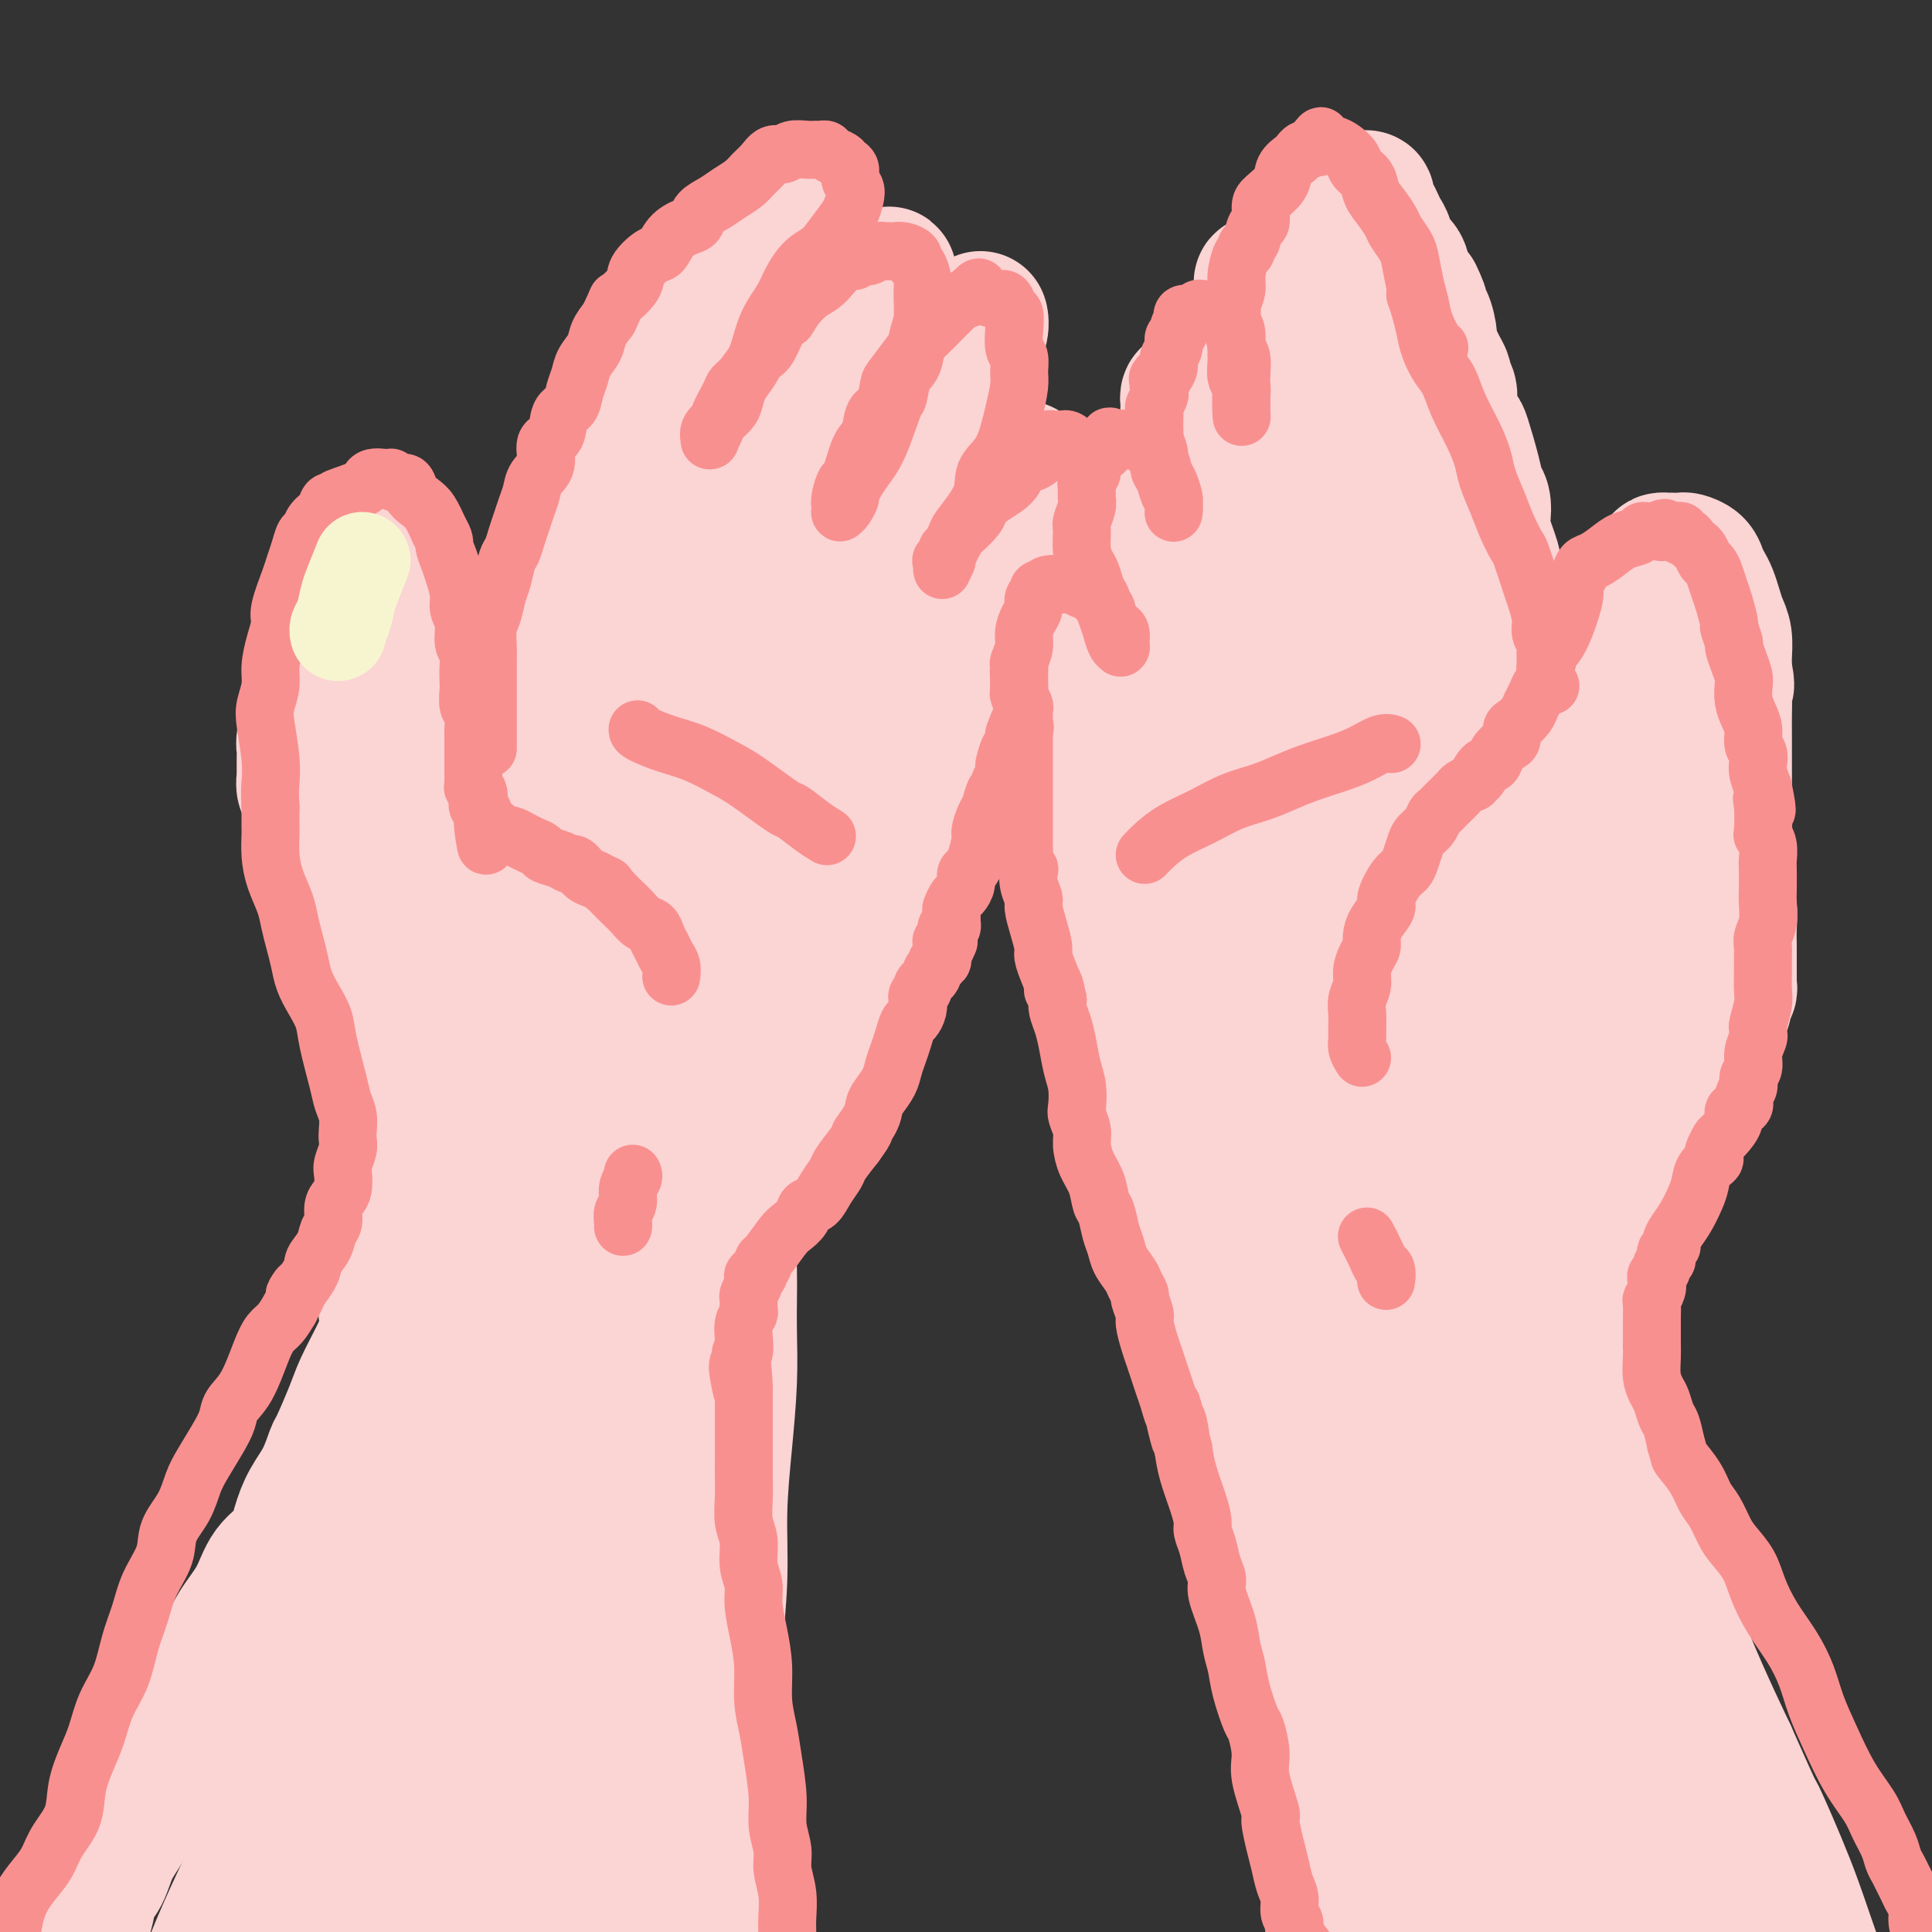 <svg viewBox='0 0 400 400' version='1.1' xmlns='http://www.w3.org/2000/svg' xmlns:xlink='http://www.w3.org/1999/xlink'><rect x="0" y="0" width="400" height="400" fill="#333333" stroke="none"/><g fill='none' stroke='rgb(251,212,212)' stroke-width='28' stroke-linecap='round' stroke-linejoin='round'><path d='M16,400c0.326,-0.611 0.653,-1.223 1,-2c0.347,-0.777 0.715,-1.721 1,-3c0.285,-1.279 0.488,-2.893 1,-4c0.512,-1.107 1.332,-1.708 2,-3c0.668,-1.292 1.183,-3.275 2,-5c0.817,-1.725 1.937,-3.192 3,-5c1.063,-1.808 2.068,-3.958 3,-6c0.932,-2.042 1.790,-3.977 3,-6c1.210,-2.023 2.773,-4.136 4,-6c1.227,-1.864 2.117,-3.480 3,-5c0.883,-1.520 1.757,-2.945 3,-5c1.243,-2.055 2.854,-4.740 4,-7c1.146,-2.260 1.826,-4.095 3,-6c1.174,-1.905 2.841,-3.881 4,-6c1.159,-2.119 1.808,-4.382 3,-6c1.192,-1.618 2.925,-2.592 4,-4c1.075,-1.408 1.490,-3.251 2,-5c0.510,-1.749 1.113,-3.406 2,-5c0.887,-1.594 2.057,-3.127 3,-5c0.943,-1.873 1.660,-4.086 2,-5c0.340,-0.914 0.305,-0.530 1,-2c0.695,-1.470 2.120,-4.794 3,-7c0.880,-2.206 1.215,-3.292 2,-5c0.785,-1.708 2.019,-4.037 3,-6c0.981,-1.963 1.709,-3.561 2,-5c0.291,-1.439 0.146,-2.720 0,-4'/><path d='M80,272c3.257,-8.228 1.399,-4.299 1,-3c-0.399,1.299 0.663,-0.033 1,-1c0.337,-0.967 -0.049,-1.570 0,-2c0.049,-0.430 0.534,-0.689 1,-1c0.466,-0.311 0.913,-0.674 1,-1c0.087,-0.326 -0.187,-0.613 0,-1c0.187,-0.387 0.835,-0.873 1,-1c0.165,-0.127 -0.153,0.107 0,0c0.153,-0.107 0.777,-0.553 1,-1c0.223,-0.447 0.046,-0.894 0,-1c-0.046,-0.106 0.039,0.130 0,0c-0.039,-0.130 -0.203,-0.626 0,-1c0.203,-0.374 0.773,-0.626 1,-1c0.227,-0.374 0.112,-0.870 0,-1c-0.112,-0.130 -0.222,0.105 0,0c0.222,-0.105 0.778,-0.549 1,-1c0.222,-0.451 0.112,-0.909 0,-1c-0.112,-0.091 -0.227,0.186 0,0c0.227,-0.186 0.797,-0.833 1,-1c0.203,-0.167 0.040,0.148 0,0c-0.040,-0.148 0.042,-0.758 0,-1c-0.042,-0.242 -0.207,-0.116 0,0c0.207,0.116 0.787,0.224 1,0c0.213,-0.224 0.061,-0.778 0,-1c-0.061,-0.222 -0.030,-0.111 0,0'/><path d='M90,252c1.547,-3.332 0.415,-1.664 0,-1c-0.415,0.664 -0.111,0.322 0,0c0.111,-0.322 0.030,-0.625 0,-1c-0.030,-0.375 -0.008,-0.821 0,-1c0.008,-0.179 0.002,-0.090 0,0c-0.002,0.090 -0.001,0.180 0,0c0.001,-0.180 0.000,-0.629 0,-1c-0.000,-0.371 -0.000,-0.662 0,-1c0.000,-0.338 0.000,-0.722 0,-1c-0.000,-0.278 -0.000,-0.448 0,-1c0.000,-0.552 0.001,-1.485 0,-2c-0.001,-0.515 -0.005,-0.614 0,-1c0.005,-0.386 0.017,-1.061 0,-2c-0.017,-0.939 -0.065,-2.142 0,-3c0.065,-0.858 0.243,-1.371 0,-2c-0.243,-0.629 -0.905,-1.376 -1,-2c-0.095,-0.624 0.378,-1.127 0,-2c-0.378,-0.873 -1.606,-2.115 -2,-3c-0.394,-0.885 0.046,-1.412 0,-2c-0.046,-0.588 -0.579,-1.236 -1,-2c-0.421,-0.764 -0.728,-1.643 -1,-3c-0.272,-1.357 -0.507,-3.192 -1,-4c-0.493,-0.808 -1.244,-0.590 -2,-2c-0.756,-1.410 -1.516,-4.450 -2,-6c-0.484,-1.550 -0.693,-1.611 -1,-2c-0.307,-0.389 -0.712,-1.107 -1,-2c-0.288,-0.893 -0.459,-1.961 -1,-3c-0.541,-1.039 -1.453,-2.049 -2,-3c-0.547,-0.951 -0.728,-1.843 -1,-3c-0.272,-1.157 -0.636,-2.578 -1,-4'/><path d='M73,192c-2.649,-7.122 -1.273,-4.426 -1,-4c0.273,0.426 -0.557,-1.418 -1,-3c-0.443,-1.582 -0.500,-2.902 -1,-4c-0.500,-1.098 -1.445,-1.975 -2,-3c-0.555,-1.025 -0.722,-2.200 -1,-3c-0.278,-0.800 -0.667,-1.225 -1,-2c-0.333,-0.775 -0.611,-1.899 -1,-3c-0.389,-1.101 -0.889,-2.180 -1,-3c-0.111,-0.820 0.166,-1.380 0,-2c-0.166,-0.620 -0.777,-1.300 -1,-2c-0.223,-0.700 -0.060,-1.419 0,-2c0.060,-0.581 0.015,-1.022 0,-1c-0.015,0.022 0.000,0.508 0,0c-0.000,-0.508 -0.015,-2.011 0,-3c0.015,-0.989 0.060,-1.465 0,-2c-0.060,-0.535 -0.224,-1.130 0,-2c0.224,-0.870 0.834,-2.014 1,-3c0.166,-0.986 -0.114,-1.815 0,-3c0.114,-1.185 0.622,-2.726 1,-4c0.378,-1.274 0.626,-2.281 1,-3c0.374,-0.719 0.874,-1.150 1,-2c0.126,-0.850 -0.121,-2.117 0,-3c0.121,-0.883 0.610,-1.381 1,-2c0.390,-0.619 0.682,-1.359 1,-2c0.318,-0.641 0.663,-1.183 1,-2c0.337,-0.817 0.668,-1.910 1,-3c0.332,-1.090 0.666,-2.179 1,-3c0.334,-0.821 0.667,-1.375 1,-2c0.333,-0.625 0.667,-1.321 1,-2c0.333,-0.679 0.667,-1.339 1,-2'/><path d='M75,117c1.797,-5.812 0.290,-2.342 0,-1c-0.290,1.342 0.639,0.555 1,0c0.361,-0.555 0.155,-0.877 0,-1c-0.155,-0.123 -0.260,-0.045 0,0c0.260,0.045 0.885,0.059 1,0c0.115,-0.059 -0.282,-0.191 0,0c0.282,0.191 1.241,0.703 2,2c0.759,1.297 1.316,3.378 2,5c0.684,1.622 1.494,2.784 2,4c0.506,1.216 0.709,2.484 1,4c0.291,1.516 0.669,3.279 1,5c0.331,1.721 0.613,3.402 1,5c0.387,1.598 0.877,3.115 1,5c0.123,1.885 -0.122,4.139 0,6c0.122,1.861 0.610,3.329 1,5c0.390,1.671 0.682,3.546 1,5c0.318,1.454 0.663,2.488 1,5c0.337,2.512 0.667,6.502 1,9c0.333,2.498 0.669,3.505 1,5c0.331,1.495 0.656,3.477 1,5c0.344,1.523 0.708,2.586 1,4c0.292,1.414 0.512,3.180 1,5c0.488,1.820 1.243,3.695 2,5c0.757,1.305 1.515,2.040 2,3c0.485,0.960 0.697,2.144 1,3c0.303,0.856 0.697,1.384 1,2c0.303,0.616 0.515,1.319 1,2c0.485,0.681 1.242,1.341 2,2'/><path d='M104,211c1.558,2.791 0.952,1.270 1,1c0.048,-0.270 0.749,0.713 1,1c0.251,0.287 0.053,-0.121 0,0c-0.053,0.121 0.041,0.772 0,1c-0.041,0.228 -0.215,0.032 0,0c0.215,-0.032 0.820,0.099 1,0c0.180,-0.099 -0.064,-0.427 0,-1c0.064,-0.573 0.438,-1.390 1,-2c0.562,-0.610 1.312,-1.013 2,-2c0.688,-0.987 1.313,-2.558 2,-4c0.687,-1.442 1.437,-2.756 2,-4c0.563,-1.244 0.939,-2.419 1,-3c0.061,-0.581 -0.194,-0.569 0,-2c0.194,-1.431 0.835,-4.304 1,-6c0.165,-1.696 -0.148,-2.216 0,-4c0.148,-1.784 0.758,-4.833 1,-6c0.242,-1.167 0.117,-0.451 0,-1c-0.117,-0.549 -0.228,-2.363 0,-4c0.228,-1.637 0.793,-3.099 1,-4c0.207,-0.901 0.055,-1.243 0,-2c-0.055,-0.757 -0.015,-1.930 0,-3c0.015,-1.070 0.004,-2.036 0,-3c-0.004,-0.964 -0.001,-1.927 0,-3c0.001,-1.073 0.000,-2.258 0,-3c-0.000,-0.742 -0.000,-1.041 0,-2c0.000,-0.959 0.000,-2.577 0,-4c-0.000,-1.423 -0.000,-2.652 0,-4c0.000,-1.348 0.000,-2.814 0,-4c-0.000,-1.186 -0.000,-2.093 0,-3'/><path d='M118,140c0.405,-9.069 -0.084,-2.740 0,-2c0.084,0.740 0.740,-4.107 1,-6c0.260,-1.893 0.125,-0.830 0,-2c-0.125,-1.170 -0.241,-4.571 0,-7c0.241,-2.429 0.838,-3.884 1,-5c0.162,-1.116 -0.111,-1.891 0,-3c0.111,-1.109 0.607,-2.550 1,-4c0.393,-1.450 0.684,-2.908 1,-4c0.316,-1.092 0.658,-1.817 1,-3c0.342,-1.183 0.686,-2.824 1,-4c0.314,-1.176 0.599,-1.887 1,-3c0.401,-1.113 0.919,-2.629 1,-4c0.081,-1.371 -0.275,-2.597 0,-4c0.275,-1.403 1.181,-2.984 2,-4c0.819,-1.016 1.551,-1.468 2,-2c0.449,-0.532 0.615,-1.145 1,-2c0.385,-0.855 0.989,-1.950 2,-3c1.011,-1.050 2.430,-2.053 4,-4c1.570,-1.947 3.292,-4.838 4,-6c0.708,-1.162 0.403,-0.594 1,-1c0.597,-0.406 2.096,-1.787 3,-3c0.904,-1.213 1.214,-2.260 2,-3c0.786,-0.740 2.046,-1.174 3,-2c0.954,-0.826 1.600,-2.044 2,-3c0.400,-0.956 0.554,-1.650 1,-2c0.446,-0.350 1.183,-0.356 2,-1c0.817,-0.644 1.714,-1.925 3,-3c1.286,-1.075 2.962,-1.943 4,-3c1.038,-1.057 1.440,-2.302 2,-3c0.560,-0.698 1.280,-0.849 2,-1'/><path d='M166,43c3.185,-2.735 1.646,-0.571 1,0c-0.646,0.571 -0.399,-0.450 0,-1c0.399,-0.550 0.949,-0.630 1,0c0.051,0.630 -0.398,1.969 -1,3c-0.602,1.031 -1.357,1.755 -2,3c-0.643,1.245 -1.172,3.013 -2,5c-0.828,1.987 -1.953,4.195 -3,7c-1.047,2.805 -2.014,6.206 -3,9c-0.986,2.794 -1.991,4.979 -3,7c-1.009,2.021 -2.022,3.876 -3,6c-0.978,2.124 -1.921,4.515 -3,7c-1.079,2.485 -2.295,5.064 -3,7c-0.705,1.936 -0.898,3.227 -2,6c-1.102,2.773 -3.111,7.026 -4,9c-0.889,1.974 -0.658,1.670 -1,3c-0.342,1.330 -1.259,4.295 -2,7c-0.741,2.705 -1.308,5.149 -2,8c-0.692,2.851 -1.510,6.109 -2,8c-0.490,1.891 -0.653,2.415 -1,5c-0.347,2.585 -0.878,7.232 -1,9c-0.122,1.768 0.163,0.656 0,1c-0.163,0.344 -0.776,2.144 -1,3c-0.224,0.856 -0.060,0.769 0,1c0.060,0.231 0.017,0.780 0,1c-0.017,0.220 -0.009,0.110 0,0'/><path d='M129,157c-1.264,6.259 0.075,0.405 1,-3c0.925,-3.405 1.436,-4.361 2,-6c0.564,-1.639 1.180,-3.962 2,-6c0.820,-2.038 1.843,-3.793 3,-6c1.157,-2.207 2.449,-4.867 3,-6c0.551,-1.133 0.360,-0.741 1,-3c0.640,-2.259 2.111,-7.171 3,-10c0.889,-2.829 1.197,-3.576 2,-5c0.803,-1.424 2.103,-3.524 3,-5c0.897,-1.476 1.393,-2.328 2,-4c0.607,-1.672 1.324,-4.164 2,-6c0.676,-1.836 1.310,-3.016 2,-4c0.690,-0.984 1.437,-1.771 2,-3c0.563,-1.229 0.944,-2.901 2,-4c1.056,-1.099 2.788,-1.626 4,-3c1.212,-1.374 1.903,-3.597 3,-5c1.097,-1.403 2.601,-1.987 4,-3c1.399,-1.013 2.693,-2.454 3,-3c0.307,-0.546 -0.374,-0.198 0,-1c0.374,-0.802 1.802,-2.754 3,-4c1.198,-1.246 2.167,-1.787 3,-3c0.833,-1.213 1.529,-3.097 2,-4c0.471,-0.903 0.716,-0.825 1,-1c0.284,-0.175 0.608,-0.604 1,-1c0.392,-0.396 0.851,-0.761 1,-1c0.149,-0.239 -0.012,-0.353 0,0c0.012,0.353 0.195,1.172 0,3c-0.195,1.828 -0.770,4.665 -2,8c-1.230,3.335 -3.115,7.167 -5,11'/><path d='M177,79c-1.931,5.542 -3.759,8.895 -6,13c-2.241,4.105 -4.894,8.960 -7,13c-2.106,4.040 -3.666,7.266 -5,11c-1.334,3.734 -2.443,7.976 -4,12c-1.557,4.024 -3.561,7.831 -5,11c-1.439,3.169 -2.314,5.699 -3,8c-0.686,2.301 -1.182,4.372 -2,7c-0.818,2.628 -1.956,5.814 -3,8c-1.044,2.186 -1.992,3.374 -3,5c-1.008,1.626 -2.075,3.691 -3,5c-0.925,1.309 -1.708,1.863 -2,2c-0.292,0.137 -0.092,-0.141 0,0c0.092,0.141 0.078,0.701 0,1c-0.078,0.299 -0.219,0.335 0,0c0.219,-0.335 0.800,-1.042 2,-3c1.200,-1.958 3.020,-5.167 4,-7c0.980,-1.833 1.120,-2.290 2,-4c0.880,-1.710 2.500,-4.672 4,-7c1.500,-2.328 2.880,-4.022 4,-6c1.120,-1.978 1.978,-4.241 3,-6c1.022,-1.759 2.206,-3.016 3,-5c0.794,-1.984 1.198,-4.696 2,-7c0.802,-2.304 2.003,-4.199 3,-6c0.997,-1.801 1.789,-3.509 3,-5c1.211,-1.491 2.841,-2.767 4,-4c1.159,-1.233 1.847,-2.423 3,-4c1.153,-1.577 2.772,-3.540 4,-5c1.228,-1.460 2.065,-2.417 3,-4c0.935,-1.583 1.967,-3.791 3,-6'/><path d='M181,96c2.633,-3.811 0.715,-1.839 1,-3c0.285,-1.161 2.772,-5.456 4,-7c1.228,-1.544 1.196,-0.339 2,-1c0.804,-0.661 2.442,-3.188 4,-5c1.558,-1.812 3.034,-2.908 4,-4c0.966,-1.092 1.421,-2.178 2,-3c0.579,-0.822 1.281,-1.379 2,-2c0.719,-0.621 1.456,-1.306 2,-2c0.544,-0.694 0.895,-1.397 1,-2c0.105,-0.603 -0.036,-1.106 0,-1c0.036,0.106 0.251,0.820 0,2c-0.251,1.180 -0.966,2.827 -2,5c-1.034,2.173 -2.386,4.874 -4,8c-1.614,3.126 -3.489,6.677 -5,10c-1.511,3.323 -2.657,6.419 -5,12c-2.343,5.581 -5.883,13.649 -8,19c-2.117,5.351 -2.810,7.987 -4,11c-1.190,3.013 -2.875,6.402 -5,9c-2.125,2.598 -4.689,4.403 -6,7c-1.311,2.597 -1.368,5.984 -2,9c-0.632,3.016 -1.840,5.660 -3,8c-1.160,2.340 -2.272,4.376 -3,6c-0.728,1.624 -1.071,2.837 -2,4c-0.929,1.163 -2.442,2.275 -3,3c-0.558,0.725 -0.159,1.064 0,1c0.159,-0.064 0.080,-0.532 0,-1'/><path d='M151,179c-3.146,6.469 0.988,-0.358 3,-4c2.012,-3.642 1.903,-4.099 3,-6c1.097,-1.901 3.402,-5.244 5,-8c1.598,-2.756 2.489,-4.923 4,-7c1.511,-2.077 3.641,-4.063 5,-6c1.359,-1.937 1.948,-3.824 3,-6c1.052,-2.176 2.567,-4.641 4,-7c1.433,-2.359 2.785,-4.613 4,-7c1.215,-2.387 2.293,-4.907 3,-6c0.707,-1.093 1.043,-0.759 2,-2c0.957,-1.241 2.535,-4.058 4,-6c1.465,-1.942 2.815,-3.009 4,-4c1.185,-0.991 2.204,-1.904 3,-3c0.796,-1.096 1.370,-2.373 2,-3c0.630,-0.627 1.317,-0.602 2,-1c0.683,-0.398 1.363,-1.217 2,-2c0.637,-0.783 1.232,-1.530 2,-2c0.768,-0.470 1.708,-0.662 2,-1c0.292,-0.338 -0.062,-0.822 0,-1c0.062,-0.178 0.542,-0.049 1,0c0.458,0.049 0.893,0.016 1,0c0.107,-0.016 -0.114,-0.017 0,0c0.114,0.017 0.564,0.053 1,0c0.436,-0.053 0.860,-0.194 1,0c0.140,0.194 -0.004,0.722 0,1c0.004,0.278 0.155,0.306 0,1c-0.155,0.694 -0.616,2.056 -1,3c-0.384,0.944 -0.692,1.472 -1,2'/><path d='M210,104c-0.059,1.798 0.294,2.794 0,4c-0.294,1.206 -1.234,2.622 -2,4c-0.766,1.378 -1.357,2.719 -2,4c-0.643,1.281 -1.338,2.503 -2,4c-0.662,1.497 -1.291,3.268 -2,5c-0.709,1.732 -1.499,3.425 -2,5c-0.501,1.575 -0.711,3.031 -1,4c-0.289,0.969 -0.655,1.451 -1,2c-0.345,0.549 -0.670,1.164 -1,2c-0.330,0.836 -0.665,1.893 -1,3c-0.335,1.107 -0.671,2.265 -1,3c-0.329,0.735 -0.651,1.046 -1,2c-0.349,0.954 -0.723,2.552 -1,5c-0.277,2.448 -0.455,5.747 -1,8c-0.545,2.253 -1.455,3.459 -2,5c-0.545,1.541 -0.723,3.418 -1,5c-0.277,1.582 -0.652,2.870 -1,4c-0.348,1.130 -0.671,2.101 -1,3c-0.329,0.899 -0.666,1.726 -1,3c-0.334,1.274 -0.664,2.996 -1,5c-0.336,2.004 -0.678,4.290 -1,6c-0.322,1.710 -0.625,2.842 -1,4c-0.375,1.158 -0.822,2.340 -1,3c-0.178,0.660 -0.085,0.796 0,1c0.085,0.204 0.163,0.476 0,1c-0.163,0.524 -0.569,1.299 -1,2c-0.431,0.701 -0.889,1.329 -1,2c-0.111,0.671 0.125,1.386 0,2c-0.125,0.614 -0.611,1.127 -1,2c-0.389,0.873 -0.683,2.107 -1,3c-0.317,0.893 -0.659,1.447 -1,2'/><path d='M177,212c-3.028,10.860 -1.599,4.009 -1,2c0.599,-2.009 0.367,0.823 0,2c-0.367,1.177 -0.868,0.699 -1,1c-0.132,0.301 0.105,1.380 0,2c-0.105,0.620 -0.553,0.781 -1,1c-0.447,0.219 -0.892,0.495 -1,1c-0.108,0.505 0.122,1.238 0,2c-0.122,0.762 -0.596,1.551 -1,2c-0.404,0.449 -0.737,0.557 -1,1c-0.263,0.443 -0.457,1.222 -1,2c-0.543,0.778 -1.436,1.555 -2,2c-0.564,0.445 -0.798,0.556 -1,1c-0.202,0.444 -0.371,1.220 -1,2c-0.629,0.780 -1.717,1.565 -2,2c-0.283,0.435 0.241,0.522 0,1c-0.241,0.478 -1.245,1.347 -2,2c-0.755,0.653 -1.260,1.089 -2,2c-0.740,0.911 -1.714,2.296 -2,3c-0.286,0.704 0.116,0.727 0,1c-0.116,0.273 -0.749,0.795 -1,1c-0.251,0.205 -0.120,0.093 0,0c0.120,-0.093 0.228,-0.166 0,0c-0.228,0.166 -0.793,0.570 -1,1c-0.207,0.430 -0.056,0.885 0,1c0.056,0.115 0.016,-0.110 0,0c-0.016,0.110 -0.008,0.555 0,1'/><path d='M156,248c-3.491,5.505 -1.719,1.269 -1,0c0.719,-1.269 0.385,0.429 0,1c-0.385,0.571 -0.820,0.016 -1,0c-0.180,-0.016 -0.103,0.508 0,1c0.103,0.492 0.234,0.953 0,1c-0.234,0.047 -0.833,-0.321 -1,0c-0.167,0.321 0.099,1.329 0,2c-0.099,0.671 -0.563,1.004 -1,2c-0.437,0.996 -0.849,2.655 -1,4c-0.151,1.345 -0.043,2.377 0,4c0.043,1.623 0.022,3.839 0,6c-0.022,2.161 -0.043,4.269 0,7c0.043,2.731 0.151,6.085 0,10c-0.151,3.915 -0.563,8.391 -1,13c-0.437,4.609 -0.901,9.352 -1,14c-0.099,4.648 0.166,9.202 0,14c-0.166,4.798 -0.762,9.839 -1,15c-0.238,5.161 -0.116,10.440 0,16c0.116,5.560 0.226,11.400 0,17c-0.226,5.600 -0.788,10.961 -1,16c-0.212,5.039 -0.075,9.755 0,14c0.075,4.245 0.088,8.019 0,11c-0.088,2.981 -0.278,5.168 0,8c0.278,2.832 1.022,6.309 0,5c-1.022,-1.309 -3.810,-7.402 -6,-21c-2.190,-13.598 -3.782,-34.699 -4,-49c-0.218,-14.301 0.938,-21.800 2,-32c1.062,-10.200 2.031,-23.100 3,-36'/><path d='M142,291c1.392,-16.163 2.373,-22.571 3,-32c0.627,-9.429 0.900,-21.880 1,-33c0.100,-11.120 0.027,-20.908 0,-30c-0.027,-9.092 -0.008,-17.489 0,-24c0.008,-6.511 0.007,-11.135 0,-15c-0.007,-3.865 -0.018,-6.972 0,-9c0.018,-2.028 0.066,-2.978 0,-3c-0.066,-0.022 -0.247,0.883 0,2c0.247,1.117 0.922,2.444 1,8c0.078,5.556 -0.442,15.339 -2,24c-1.558,8.661 -4.154,16.199 -7,26c-2.846,9.801 -5.943,21.865 -10,35c-4.057,13.135 -9.073,27.342 -13,41c-3.927,13.658 -6.765,26.765 -9,38c-2.235,11.235 -3.868,20.596 -5,28c-1.132,7.404 -1.763,12.851 -2,18c-0.237,5.149 -0.079,10.000 0,12c0.079,2.000 0.080,1.149 0,0c-0.080,-1.149 -0.242,-2.596 0,-8c0.242,-5.404 0.888,-14.765 2,-25c1.112,-10.235 2.690,-21.344 6,-33c3.310,-11.656 8.353,-23.857 12,-34c3.647,-10.143 5.898,-18.226 8,-26c2.102,-7.774 4.053,-15.238 6,-22c1.947,-6.762 3.889,-12.820 5,-18c1.111,-5.180 1.391,-9.481 2,-13c0.609,-3.519 1.549,-6.255 2,-8c0.451,-1.745 0.415,-2.499 0,-2c-0.415,0.499 -1.207,2.249 -2,4'/><path d='M140,192c-1.710,3.720 -4.986,12.020 -9,22c-4.014,9.980 -8.767,21.639 -14,35c-5.233,13.361 -10.945,28.422 -16,44c-5.055,15.578 -9.452,31.673 -13,45c-3.548,13.327 -6.246,23.888 -9,38c-2.754,14.112 -5.563,31.776 -7,41c-1.437,9.224 -1.500,10.007 -2,11c-0.500,0.993 -1.437,2.197 -2,3c-0.563,0.803 -0.753,1.204 -1,2c-0.247,0.796 -0.550,1.985 -1,0c-0.450,-1.985 -1.045,-7.146 -1,-14c0.045,-6.854 0.731,-15.401 4,-27c3.269,-11.599 9.120,-26.249 16,-40c6.880,-13.751 14.787,-26.601 21,-37c6.213,-10.399 10.732,-18.345 14,-25c3.268,-6.655 5.287,-12.017 6,-16c0.713,-3.983 0.122,-6.587 1,-9c0.878,-2.413 3.225,-4.634 -1,1c-4.225,5.634 -15.023,19.123 -20,25c-4.977,5.877 -4.135,4.143 -10,14c-5.865,9.857 -18.438,31.307 -26,46c-7.562,14.693 -10.115,22.629 -13,32c-2.885,9.371 -6.104,20.175 -9,27c-2.896,6.825 -5.470,9.670 -7,13c-1.530,3.330 -2.015,7.144 -3,10c-0.985,2.856 -2.471,4.753 -3,6c-0.529,1.247 -0.100,1.845 0,2c0.100,0.155 -0.128,-0.134 0,-2c0.128,-1.866 0.611,-5.310 2,-11c1.389,-5.690 3.682,-13.626 7,-22c3.318,-8.374 7.659,-17.187 12,-26'/><path d='M56,380c4.607,-8.807 10.123,-17.823 15,-25c4.877,-7.177 9.114,-12.514 13,-18c3.886,-5.486 7.421,-11.119 10,-15c2.579,-3.881 4.201,-6.009 5,-7c0.799,-0.991 0.773,-0.846 1,-1c0.227,-0.154 0.705,-0.608 -1,2c-1.705,2.608 -5.593,8.279 -10,15c-4.407,6.721 -9.334,14.493 -14,24c-4.666,9.507 -9.070,20.751 -12,29c-2.930,8.249 -4.386,13.505 -6,18c-1.614,4.495 -3.386,8.229 -4,11c-0.614,2.771 -0.069,4.578 0,6c0.069,1.422 -0.339,2.457 2,2c2.339,-0.457 7.425,-2.408 12,-5c4.575,-2.592 8.640,-5.824 14,-12c5.360,-6.176 12.015,-15.295 17,-24c4.985,-8.705 8.298,-16.996 13,-25c4.702,-8.004 10.791,-15.721 13,-20c2.209,-4.279 0.538,-5.120 0,-6c-0.538,-0.880 0.058,-1.800 0,-2c-0.058,-0.200 -0.771,0.321 -3,4c-2.229,3.679 -5.973,10.515 -10,19c-4.027,8.485 -8.338,18.618 -11,28c-2.662,9.382 -3.676,18.014 -4,24c-0.324,5.986 0.040,9.328 1,12c0.960,2.672 2.515,4.675 4,5c1.485,0.325 2.900,-1.028 3,-1c0.100,0.028 -1.114,1.437 0,0c1.114,-1.437 4.557,-5.718 8,-10'/><path d='M112,408c2.714,-4.231 3.998,-9.308 5,-15c1.002,-5.692 1.721,-11.998 2,-18c0.279,-6.002 0.118,-11.698 0,-17c-0.118,-5.302 -0.193,-10.210 0,-15c0.193,-4.790 0.654,-9.464 1,-14c0.346,-4.536 0.578,-8.935 1,-14c0.422,-5.065 1.034,-10.796 2,-17c0.966,-6.204 2.286,-12.882 3,-19c0.714,-6.118 0.821,-11.678 1,-17c0.179,-5.322 0.429,-10.406 1,-15c0.571,-4.594 1.463,-8.698 2,-13c0.537,-4.302 0.718,-8.804 2,-14c1.282,-5.196 3.666,-11.088 6,-16c2.334,-4.912 4.617,-8.844 7,-13c2.383,-4.156 4.866,-8.536 7,-12c2.134,-3.464 3.917,-6.014 5,-8c1.083,-1.986 1.464,-3.410 2,-4c0.536,-0.590 1.227,-0.347 1,0c-0.227,0.347 -1.371,0.798 -4,4c-2.629,3.202 -6.742,9.154 -12,15c-5.258,5.846 -11.659,11.585 -17,18c-5.341,6.415 -9.621,13.505 -14,19c-4.379,5.495 -8.857,9.393 -12,13c-3.143,3.607 -4.953,6.922 -6,9c-1.047,2.078 -1.332,2.918 -2,4c-0.668,1.082 -1.718,2.407 -2,3c-0.282,0.593 0.205,0.455 1,-1c0.795,-1.455 1.897,-4.228 3,-7'/><path d='M95,244c2.064,-3.283 5.225,-7.490 9,-12c3.775,-4.510 8.165,-9.322 12,-14c3.835,-4.678 7.116,-9.222 11,-13c3.884,-3.778 8.370,-6.790 12,-10c3.630,-3.210 6.405,-6.618 9,-10c2.595,-3.382 5.010,-6.738 7,-9c1.990,-2.262 3.556,-3.429 5,-5c1.444,-1.571 2.768,-3.546 4,-5c1.232,-1.454 2.374,-2.388 3,-3c0.626,-0.612 0.735,-0.904 1,-1c0.265,-0.096 0.685,0.003 1,0c0.315,-0.003 0.526,-0.109 0,1c-0.526,1.109 -1.790,3.431 -3,7c-1.210,3.569 -2.366,8.383 -4,13c-1.634,4.617 -3.746,9.038 -5,12c-1.254,2.962 -1.652,4.467 -2,6c-0.348,1.533 -0.647,3.096 -2,6c-1.353,2.904 -3.760,7.150 -5,9c-1.240,1.850 -1.313,1.305 -1,1c0.313,-0.305 1.012,-0.369 2,-2c0.988,-1.631 2.265,-4.829 4,-7c1.735,-2.171 3.929,-3.315 5,-4c1.071,-0.685 1.020,-0.910 1,-1c-0.020,-0.090 -0.010,-0.045 0,0'/><path d='M280,401c0.100,-0.319 0.199,-0.638 0,-1c-0.199,-0.362 -0.698,-0.768 -1,-2c-0.302,-1.232 -0.407,-3.289 -1,-5c-0.593,-1.711 -1.675,-3.077 -2,-4c-0.325,-0.923 0.105,-1.404 0,-2c-0.105,-0.596 -0.746,-1.306 -1,-2c-0.254,-0.694 -0.119,-1.371 0,-2c0.119,-0.629 0.224,-1.211 0,-2c-0.224,-0.789 -0.777,-1.785 -1,-3c-0.223,-1.215 -0.115,-2.648 0,-4c0.115,-1.352 0.238,-2.623 0,-4c-0.238,-1.377 -0.837,-2.859 -1,-4c-0.163,-1.141 0.110,-1.940 0,-3c-0.110,-1.060 -0.603,-2.381 -1,-4c-0.397,-1.619 -0.698,-3.534 -1,-5c-0.302,-1.466 -0.606,-2.481 -1,-4c-0.394,-1.519 -0.879,-3.543 -1,-5c-0.121,-1.457 0.122,-2.349 0,-4c-0.122,-1.651 -0.610,-4.061 -1,-6c-0.390,-1.939 -0.682,-3.407 -1,-5c-0.318,-1.593 -0.662,-3.312 -1,-5c-0.338,-1.688 -0.669,-3.344 -1,-5'/><path d='M265,320c-2.498,-13.406 -1.243,-6.420 -1,-5c0.243,1.420 -0.526,-2.726 -1,-5c-0.474,-2.274 -0.651,-2.677 -1,-4c-0.349,-1.323 -0.868,-3.565 -1,-5c-0.132,-1.435 0.123,-2.061 0,-3c-0.123,-0.939 -0.624,-2.191 -1,-3c-0.376,-0.809 -0.627,-1.175 -1,-2c-0.373,-0.825 -0.870,-2.109 -1,-3c-0.130,-0.891 0.105,-1.391 0,-2c-0.105,-0.609 -0.550,-1.329 -1,-2c-0.450,-0.671 -0.906,-1.293 -1,-2c-0.094,-0.707 0.173,-1.500 0,-2c-0.173,-0.500 -0.786,-0.706 -1,-1c-0.214,-0.294 -0.028,-0.677 0,-1c0.028,-0.323 -0.101,-0.585 0,-1c0.101,-0.415 0.431,-0.982 0,-2c-0.431,-1.018 -1.622,-2.486 -2,-3c-0.378,-0.514 0.057,-0.074 0,0c-0.057,0.074 -0.608,-0.218 -1,-1c-0.392,-0.782 -0.627,-2.055 -1,-3c-0.373,-0.945 -0.885,-1.562 -1,-2c-0.115,-0.438 0.166,-0.699 0,-1c-0.166,-0.301 -0.781,-0.644 -1,-1c-0.219,-0.356 -0.044,-0.724 0,-1c0.044,-0.276 -0.045,-0.459 0,-1c0.045,-0.541 0.222,-1.440 0,-2c-0.222,-0.560 -0.844,-0.780 -1,-1c-0.156,-0.220 0.154,-0.440 0,-1c-0.154,-0.560 -0.772,-1.458 -1,-2c-0.228,-0.542 -0.065,-0.726 0,-1c0.065,-0.274 0.033,-0.637 0,-1'/><path d='M247,256c-3.028,-10.076 -1.599,-3.266 -1,-1c0.599,2.266 0.368,-0.013 0,-1c-0.368,-0.987 -0.873,-0.683 -1,-1c-0.127,-0.317 0.124,-1.254 0,-2c-0.124,-0.746 -0.624,-1.299 -1,-2c-0.376,-0.701 -0.626,-1.549 -1,-2c-0.374,-0.451 -0.870,-0.506 -1,-1c-0.130,-0.494 0.106,-1.428 0,-2c-0.106,-0.572 -0.553,-0.782 -1,-1c-0.447,-0.218 -0.894,-0.444 -1,-1c-0.106,-0.556 0.130,-1.443 0,-2c-0.130,-0.557 -0.627,-0.783 -1,-1c-0.373,-0.217 -0.622,-0.424 -1,-1c-0.378,-0.576 -0.885,-1.519 -1,-2c-0.115,-0.481 0.161,-0.498 0,-1c-0.161,-0.502 -0.760,-1.488 -1,-2c-0.240,-0.512 -0.121,-0.549 0,-1c0.121,-0.451 0.243,-1.316 0,-2c-0.243,-0.684 -0.850,-1.187 -1,-2c-0.150,-0.813 0.157,-1.936 0,-3c-0.157,-1.064 -0.778,-2.070 -1,-3c-0.222,-0.930 -0.044,-1.785 0,-3c0.044,-1.215 -0.045,-2.788 0,-4c0.045,-1.212 0.223,-2.061 0,-3c-0.223,-0.939 -0.848,-1.969 -1,-3c-0.152,-1.031 0.169,-2.064 0,-3c-0.169,-0.936 -0.829,-1.777 -1,-3c-0.171,-1.223 0.146,-2.829 0,-4c-0.146,-1.171 -0.756,-1.906 -1,-3c-0.244,-1.094 -0.122,-2.547 0,-4'/><path d='M231,192c-1.016,-6.663 -1.056,-3.321 -1,-3c0.056,0.321 0.207,-2.380 0,-4c-0.207,-1.620 -0.774,-2.159 -1,-3c-0.226,-0.841 -0.112,-1.983 0,-3c0.112,-1.017 0.223,-1.910 0,-3c-0.223,-1.090 -0.778,-2.376 -1,-3c-0.222,-0.624 -0.111,-0.585 0,-1c0.111,-0.415 0.222,-1.284 0,-2c-0.222,-0.716 -0.778,-1.279 -1,-2c-0.222,-0.721 -0.111,-1.600 0,-2c0.111,-0.400 0.222,-0.321 0,-1c-0.222,-0.679 -0.777,-2.114 -1,-3c-0.223,-0.886 -0.112,-1.221 0,-2c0.112,-0.779 0.227,-2.000 0,-3c-0.227,-1.000 -0.797,-1.779 -1,-3c-0.203,-1.221 -0.041,-2.883 0,-4c0.041,-1.117 -0.041,-1.688 0,-3c0.041,-1.312 0.203,-3.365 0,-5c-0.203,-1.635 -0.772,-2.854 -1,-4c-0.228,-1.146 -0.117,-2.221 0,-3c0.117,-0.779 0.238,-1.262 0,-2c-0.238,-0.738 -0.834,-1.732 -1,-3c-0.166,-1.268 0.099,-2.812 0,-4c-0.099,-1.188 -0.562,-2.021 -1,-3c-0.438,-0.979 -0.849,-2.104 -1,-3c-0.151,-0.896 -0.040,-1.563 0,-2c0.040,-0.437 0.011,-0.643 0,-1c-0.011,-0.357 -0.003,-0.865 0,-1c0.003,-0.135 0.001,0.104 0,0c-0.001,-0.104 -0.000,-0.552 0,-1'/><path d='M221,115c-1.591,-12.107 -0.567,-3.874 0,-1c0.567,2.874 0.678,0.389 1,-1c0.322,-1.389 0.856,-1.681 1,-2c0.144,-0.319 -0.101,-0.664 0,-1c0.101,-0.336 0.548,-0.663 1,-1c0.452,-0.337 0.910,-0.682 1,-1c0.090,-0.318 -0.187,-0.607 0,-1c0.187,-0.393 0.838,-0.891 1,-1c0.162,-0.109 -0.165,0.169 0,0c0.165,-0.169 0.821,-0.786 1,-1c0.179,-0.214 -0.121,-0.026 0,0c0.121,0.026 0.661,-0.111 1,0c0.339,0.111 0.476,0.470 1,1c0.524,0.530 1.435,1.231 2,2c0.565,0.769 0.785,1.606 1,2c0.215,0.394 0.425,0.346 1,1c0.575,0.654 1.516,2.010 2,3c0.484,0.990 0.511,1.615 1,2c0.489,0.385 1.441,0.529 2,1c0.559,0.471 0.726,1.270 1,2c0.274,0.730 0.655,1.393 1,2c0.345,0.607 0.655,1.159 1,2c0.345,0.841 0.725,1.971 1,3c0.275,1.029 0.445,1.956 1,3c0.555,1.044 1.496,2.204 2,3c0.504,0.796 0.573,1.227 1,2c0.427,0.773 1.214,1.886 2,3'/><path d='M248,137c2.856,5.041 1.497,3.143 1,3c-0.497,-0.143 -0.133,1.468 0,2c0.133,0.532 0.036,-0.016 0,0c-0.036,0.016 -0.010,0.597 0,1c0.010,0.403 0.003,0.629 0,1c-0.003,0.371 -0.001,0.888 0,1c0.001,0.112 0.000,-0.181 0,0c-0.000,0.181 -0.001,0.837 0,1c0.001,0.163 0.003,-0.168 0,0c-0.003,0.168 -0.012,0.836 0,1c0.012,0.164 0.044,-0.175 0,0c-0.044,0.175 -0.165,0.863 0,1c0.165,0.137 0.618,-0.277 1,0c0.382,0.277 0.695,1.244 1,2c0.305,0.756 0.603,1.302 1,2c0.397,0.698 0.895,1.549 1,2c0.105,0.451 -0.182,0.503 0,1c0.182,0.497 0.833,1.440 1,2c0.167,0.560 -0.151,0.736 0,1c0.151,0.264 0.773,0.617 1,1c0.227,0.383 0.061,0.795 0,1c-0.061,0.205 -0.017,0.201 0,0c0.017,-0.201 0.009,-0.601 0,-1'/><path d='M255,159c1.083,3.207 0.290,0.225 0,-1c-0.290,-1.225 -0.078,-0.694 0,-1c0.078,-0.306 0.021,-1.448 0,-2c-0.021,-0.552 -0.006,-0.514 0,-1c0.006,-0.486 0.001,-1.496 0,-2c-0.001,-0.504 -0.000,-0.502 0,-1c0.000,-0.498 0.000,-1.495 0,-2c-0.000,-0.505 -0.000,-0.517 0,-1c0.000,-0.483 -0.000,-1.438 0,-2c0.000,-0.562 0.000,-0.730 0,-1c-0.000,-0.270 -0.000,-0.642 0,-1c0.000,-0.358 0.001,-0.703 0,-1c-0.001,-0.297 -0.003,-0.545 0,-1c0.003,-0.455 0.011,-1.116 0,-2c-0.011,-0.884 -0.041,-1.992 0,-3c0.041,-1.008 0.151,-1.915 0,-4c-0.151,-2.085 -0.565,-5.349 -1,-7c-0.435,-1.651 -0.891,-1.688 -1,-2c-0.109,-0.312 0.128,-0.900 0,-2c-0.128,-1.100 -0.623,-2.714 -1,-4c-0.377,-1.286 -0.637,-2.246 -1,-3c-0.363,-0.754 -0.829,-1.301 -1,-2c-0.171,-0.699 -0.046,-1.548 0,-2c0.046,-0.452 0.012,-0.506 0,-1c-0.012,-0.494 -0.002,-1.428 0,-2c0.002,-0.572 -0.002,-0.782 0,-1c0.002,-0.218 0.012,-0.442 0,-1c-0.012,-0.558 -0.044,-1.448 0,-2c0.044,-0.552 0.166,-0.764 0,-2c-0.166,-1.236 -0.619,-3.496 -1,-5c-0.381,-1.504 -0.691,-2.252 -1,-3'/><path d='M248,94c-1.326,-6.560 -1.140,-3.459 -1,-3c0.140,0.459 0.234,-1.723 0,-3c-0.234,-1.277 -0.794,-1.647 -1,-2c-0.206,-0.353 -0.056,-0.687 0,-1c0.056,-0.313 0.019,-0.606 0,-1c-0.019,-0.394 -0.020,-0.891 0,-1c0.020,-0.109 0.060,0.170 0,0c-0.060,-0.170 -0.221,-0.789 0,-1c0.221,-0.211 0.826,-0.013 1,0c0.174,0.013 -0.081,-0.159 0,0c0.081,0.159 0.497,0.650 1,1c0.503,0.350 1.093,0.558 2,1c0.907,0.442 2.132,1.117 3,2c0.868,0.883 1.380,1.972 2,3c0.620,1.028 1.350,1.993 2,3c0.650,1.007 1.221,2.055 2,3c0.779,0.945 1.768,1.786 2,3c0.232,1.214 -0.292,2.801 0,4c0.292,1.199 1.402,2.008 2,3c0.598,0.992 0.686,2.165 1,3c0.314,0.835 0.854,1.333 1,2c0.146,0.667 -0.101,1.503 0,2c0.101,0.497 0.549,0.655 1,1c0.451,0.345 0.906,0.876 1,1c0.094,0.124 -0.172,-0.159 0,0c0.172,0.159 0.782,0.761 1,1c0.218,0.239 0.045,0.117 0,0c-0.045,-0.117 0.040,-0.227 0,0c-0.040,0.227 -0.203,0.792 0,1c0.203,0.208 0.772,0.059 1,0c0.228,-0.059 0.114,-0.030 0,0'/><path d='M269,116c2.697,4.448 1.441,0.570 1,-1c-0.441,-1.570 -0.065,-0.830 0,-1c0.065,-0.170 -0.179,-1.248 0,-2c0.179,-0.752 0.781,-1.176 1,-2c0.219,-0.824 0.055,-2.048 0,-3c-0.055,-0.952 0.001,-1.633 0,-2c-0.001,-0.367 -0.057,-0.420 0,-1c0.057,-0.580 0.226,-1.688 0,-3c-0.226,-1.312 -0.849,-2.827 -1,-4c-0.151,-1.173 0.170,-2.005 0,-3c-0.170,-0.995 -0.829,-2.154 -1,-3c-0.171,-0.846 0.148,-1.379 0,-2c-0.148,-0.621 -0.762,-1.328 -1,-2c-0.238,-0.672 -0.101,-1.307 0,-2c0.101,-0.693 0.167,-1.445 0,-2c-0.167,-0.555 -0.566,-0.915 -1,-2c-0.434,-1.085 -0.904,-2.895 -1,-4c-0.096,-1.105 0.182,-1.503 0,-2c-0.182,-0.497 -0.823,-1.091 -1,-2c-0.177,-0.909 0.111,-2.132 0,-3c-0.111,-0.868 -0.622,-1.380 -1,-2c-0.378,-0.620 -0.623,-1.347 -1,-2c-0.377,-0.653 -0.886,-1.233 -1,-2c-0.114,-0.767 0.168,-1.722 0,-2c-0.168,-0.278 -0.787,0.121 -1,0c-0.213,-0.121 -0.019,-0.763 0,-1c0.019,-0.237 -0.137,-0.068 0,0c0.137,0.068 0.569,0.034 1,0'/><path d='M262,61c-1.494,-5.822 -0.729,-0.377 0,2c0.729,2.377 1.421,1.687 2,2c0.579,0.313 1.044,1.630 2,3c0.956,1.370 2.402,2.794 3,4c0.598,1.206 0.349,2.196 1,3c0.651,0.804 2.202,1.423 3,2c0.798,0.577 0.844,1.113 1,2c0.156,0.887 0.423,2.125 1,3c0.577,0.875 1.465,1.387 2,2c0.535,0.613 0.718,1.327 1,2c0.282,0.673 0.664,1.305 1,2c0.336,0.695 0.626,1.455 1,2c0.374,0.545 0.832,0.876 1,1c0.168,0.124 0.045,0.040 0,0c-0.045,-0.040 -0.012,-0.037 0,0c0.012,0.037 0.003,0.109 0,0c-0.003,-0.109 -0.001,-0.401 0,-1c0.001,-0.599 0.000,-1.507 0,-2c-0.000,-0.493 -0.000,-0.570 0,-1c0.000,-0.430 0.000,-1.213 0,-2c-0.000,-0.787 -0.000,-1.577 0,-2c0.000,-0.423 0.000,-0.480 0,-1c-0.000,-0.520 -0.000,-1.504 0,-2c0.000,-0.496 0.000,-0.503 0,-1c-0.000,-0.497 -0.000,-1.484 0,-2c0.000,-0.516 0.000,-0.562 0,-1c-0.000,-0.438 -0.000,-1.268 0,-2c0.000,-0.732 0.000,-1.366 0,-2'/><path d='M281,72c0.000,-3.462 0.001,-2.619 0,-3c-0.001,-0.381 -0.004,-1.988 0,-3c0.004,-1.012 0.015,-1.429 0,-2c-0.015,-0.571 -0.057,-1.294 0,-2c0.057,-0.706 0.211,-1.393 0,-2c-0.211,-0.607 -0.788,-1.134 -1,-2c-0.212,-0.866 -0.058,-2.071 0,-3c0.058,-0.929 0.019,-1.582 0,-2c-0.019,-0.418 -0.019,-0.601 0,-1c0.019,-0.399 0.058,-1.013 0,-2c-0.058,-0.987 -0.211,-2.345 0,-3c0.211,-0.655 0.788,-0.606 1,-1c0.212,-0.394 0.061,-1.230 0,-2c-0.061,-0.770 -0.031,-1.474 0,-2c0.031,-0.526 0.065,-0.874 0,-1c-0.065,-0.126 -0.228,-0.032 0,0c0.228,0.032 0.849,0.000 1,0c0.151,-0.000 -0.167,0.030 0,0c0.167,-0.030 0.818,-0.121 1,0c0.182,0.121 -0.106,0.454 0,1c0.106,0.546 0.605,1.305 1,2c0.395,0.695 0.687,1.326 1,2c0.313,0.674 0.646,1.391 1,2c0.354,0.609 0.727,1.111 1,2c0.273,0.889 0.444,2.166 1,3c0.556,0.834 1.496,1.224 2,2c0.504,0.776 0.573,1.936 1,3c0.427,1.064 1.214,2.032 2,3'/><path d='M293,61c2.039,3.998 1.138,3.991 1,4c-0.138,0.009 0.488,0.032 1,1c0.512,0.968 0.912,2.879 1,4c0.088,1.121 -0.135,1.451 0,2c0.135,0.549 0.628,1.316 1,2c0.372,0.684 0.622,1.286 1,2c0.378,0.714 0.884,1.540 1,2c0.116,0.460 -0.158,0.555 0,1c0.158,0.445 0.748,1.241 1,2c0.252,0.759 0.165,1.480 0,2c-0.165,0.520 -0.409,0.839 0,2c0.409,1.161 1.472,3.163 2,4c0.528,0.837 0.520,0.507 1,2c0.480,1.493 1.447,4.808 2,7c0.553,2.192 0.692,3.260 1,4c0.308,0.740 0.787,1.153 1,2c0.213,0.847 0.162,2.127 0,3c-0.162,0.873 -0.433,1.337 0,3c0.433,1.663 1.570,4.525 2,6c0.430,1.475 0.154,1.562 0,2c-0.154,0.438 -0.185,1.227 0,2c0.185,0.773 0.585,1.531 1,3c0.415,1.469 0.843,3.649 1,5c0.157,1.351 0.042,1.874 0,3c-0.042,1.126 -0.011,2.856 0,4c0.011,1.144 0.003,1.703 0,3c-0.003,1.297 -0.001,3.331 0,4c0.001,0.669 0.000,-0.027 0,1c-0.000,1.027 -0.000,3.776 0,6c0.000,2.224 0.000,3.921 0,5c-0.000,1.079 -0.000,1.539 0,2'/><path d='M311,156c0.327,6.760 0.144,3.659 0,3c-0.144,-0.659 -0.249,1.123 0,2c0.249,0.877 0.850,0.847 1,1c0.150,0.153 -0.152,0.489 0,1c0.152,0.511 0.759,1.199 1,2c0.241,0.801 0.115,1.717 0,2c-0.115,0.283 -0.220,-0.068 0,0c0.220,0.068 0.765,0.554 1,1c0.235,0.446 0.158,0.852 0,1c-0.158,0.148 -0.398,0.040 0,0c0.398,-0.040 1.435,-0.011 2,0c0.565,0.011 0.657,0.004 1,0c0.343,-0.004 0.937,-0.005 1,0c0.063,0.005 -0.405,0.016 0,0c0.405,-0.016 1.685,-0.060 2,0c0.315,0.060 -0.333,0.223 0,0c0.333,-0.223 1.648,-0.834 2,-1c0.352,-0.166 -0.257,0.111 0,0c0.257,-0.111 1.382,-0.611 2,-1c0.618,-0.389 0.729,-0.668 1,-1c0.271,-0.332 0.701,-0.718 1,-1c0.299,-0.282 0.465,-0.459 1,-1c0.535,-0.541 1.438,-1.446 2,-2c0.562,-0.554 0.783,-0.756 1,-1c0.217,-0.244 0.429,-0.529 1,-1c0.571,-0.471 1.501,-1.126 2,-2c0.499,-0.874 0.567,-1.966 1,-3c0.433,-1.034 1.232,-2.009 2,-3c0.768,-0.991 1.505,-1.997 2,-3c0.495,-1.003 0.747,-2.001 1,-3'/><path d='M339,146c1.167,-2.409 1.083,-2.432 1,-3c-0.083,-0.568 -0.166,-1.681 0,-3c0.166,-1.319 0.580,-2.846 1,-4c0.420,-1.154 0.845,-1.937 1,-3c0.155,-1.063 0.040,-2.406 0,-3c-0.040,-0.594 -0.007,-0.440 0,-1c0.007,-0.560 -0.013,-1.833 0,-3c0.013,-1.167 0.060,-2.228 0,-3c-0.060,-0.772 -0.227,-1.254 0,-2c0.227,-0.746 0.850,-1.755 1,-2c0.150,-0.245 -0.171,0.274 0,0c0.171,-0.274 0.835,-1.341 1,-2c0.165,-0.659 -0.168,-0.909 0,-1c0.168,-0.091 0.837,-0.024 1,0c0.163,0.024 -0.179,0.006 0,0c0.179,-0.006 0.878,0.001 1,0c0.122,-0.001 -0.332,-0.008 0,0c0.332,0.008 1.451,0.033 2,0c0.549,-0.033 0.528,-0.123 1,0c0.472,0.123 1.436,0.458 2,1c0.564,0.542 0.728,1.289 1,2c0.272,0.711 0.651,1.386 1,2c0.349,0.614 0.668,1.168 1,2c0.332,0.832 0.677,1.941 1,3c0.323,1.059 0.623,2.067 1,3c0.377,0.933 0.832,1.790 1,3c0.168,1.210 0.048,2.774 0,4c-0.048,1.226 -0.024,2.113 0,3'/><path d='M357,139c0.928,4.014 0.249,3.050 0,3c-0.249,-0.050 -0.067,0.816 0,2c0.067,1.184 0.018,2.686 0,4c-0.018,1.314 -0.005,2.439 0,3c0.005,0.561 0.001,0.559 0,2c-0.001,1.441 -0.000,4.326 0,6c0.000,1.674 0.000,2.138 0,3c-0.000,0.862 -0.000,2.121 0,3c0.000,0.879 -0.000,1.378 0,2c0.000,0.622 0.000,1.365 0,2c-0.000,0.635 -0.001,1.160 0,2c0.001,0.840 0.004,1.995 0,3c-0.004,1.005 -0.015,1.860 0,3c0.015,1.140 0.057,2.565 0,4c-0.057,1.435 -0.211,2.881 0,4c0.211,1.119 0.789,1.911 1,3c0.211,1.089 0.057,2.476 0,4c-0.057,1.524 -0.015,3.185 0,4c0.015,0.815 0.004,0.786 0,1c-0.004,0.214 -0.001,0.673 0,1c0.001,0.327 0.001,0.522 0,1c-0.001,0.478 -0.004,1.241 0,2c0.004,0.759 0.016,1.516 0,2c-0.016,0.484 -0.060,0.696 0,1c0.060,0.304 0.223,0.700 0,1c-0.223,0.300 -0.833,0.502 -1,1c-0.167,0.498 0.110,1.291 0,2c-0.110,0.709 -0.607,1.334 -1,2c-0.393,0.666 -0.683,1.372 -1,2c-0.317,0.628 -0.662,1.180 -1,2c-0.338,0.820 -0.669,1.910 -1,3'/><path d='M353,217c-1.123,3.222 -1.429,4.278 -2,5c-0.571,0.722 -1.406,1.110 -2,2c-0.594,0.890 -0.948,2.281 -1,3c-0.052,0.719 0.197,0.765 0,1c-0.197,0.235 -0.841,0.658 -1,1c-0.159,0.342 0.169,0.602 0,1c-0.169,0.398 -0.833,0.932 -1,1c-0.167,0.068 0.162,-0.332 0,0c-0.162,0.332 -0.817,1.395 -1,2c-0.183,0.605 0.106,0.754 0,1c-0.106,0.246 -0.606,0.591 -1,1c-0.394,0.409 -0.683,0.884 -1,1c-0.317,0.116 -0.662,-0.125 -1,0c-0.338,0.125 -0.668,0.616 -1,1c-0.332,0.384 -0.666,0.663 -1,1c-0.334,0.337 -0.667,0.734 -1,1c-0.333,0.266 -0.666,0.403 -1,1c-0.334,0.597 -0.668,1.654 -1,2c-0.332,0.346 -0.662,-0.020 -1,0c-0.338,0.020 -0.683,0.425 -1,1c-0.317,0.575 -0.606,1.318 -1,2c-0.394,0.682 -0.893,1.303 -1,2c-0.107,0.697 0.179,1.471 0,2c-0.179,0.529 -0.821,0.813 -1,1c-0.179,0.187 0.107,0.276 0,1c-0.107,0.724 -0.607,2.082 -1,3c-0.393,0.918 -0.680,1.395 -1,2c-0.320,0.605 -0.673,1.337 -1,2c-0.327,0.663 -0.626,1.255 -1,2c-0.374,0.745 -0.821,1.641 -1,2c-0.179,0.359 -0.089,0.179 0,0'/><path d='M327,262c-4.266,7.140 -1.932,2.491 -1,1c0.932,-1.491 0.461,0.178 0,1c-0.461,0.822 -0.912,0.798 -1,1c-0.088,0.202 0.186,0.632 0,1c-0.186,0.368 -0.834,0.676 -1,1c-0.166,0.324 0.148,0.664 0,1c-0.148,0.336 -0.758,0.667 -1,1c-0.242,0.333 -0.118,0.668 0,1c0.118,0.332 0.228,0.663 0,1c-0.228,0.337 -0.793,0.682 -1,1c-0.207,0.318 -0.055,0.610 0,1c0.055,0.390 0.015,0.877 0,1c-0.015,0.123 -0.003,-0.118 0,0c0.003,0.118 -0.001,0.594 0,1c0.001,0.406 0.007,0.743 0,1c-0.007,0.257 -0.027,0.434 0,1c0.027,0.566 0.101,1.519 0,2c-0.101,0.481 -0.376,0.489 0,2c0.376,1.511 1.402,4.524 2,6c0.598,1.476 0.769,1.416 1,2c0.231,0.584 0.522,1.814 1,3c0.478,1.186 1.141,2.330 2,4c0.859,1.670 1.913,3.868 3,6c1.087,2.132 2.208,4.200 3,6c0.792,1.800 1.256,3.333 2,5c0.744,1.667 1.768,3.469 3,6c1.232,2.531 2.670,5.792 4,9c1.330,3.208 2.550,6.364 4,10c1.450,3.636 3.128,7.753 5,12c1.872,4.247 3.936,8.623 6,13'/><path d='M358,363c6.627,14.959 5.195,11.358 6,13c0.805,1.642 3.847,8.529 6,14c2.153,5.471 3.417,9.526 5,14c1.583,4.474 3.483,9.368 5,14c1.517,4.632 2.650,9.003 4,13c1.350,3.997 2.919,7.619 4,11c1.081,3.381 1.676,6.519 3,9c1.324,2.481 3.377,4.304 4,5c0.623,0.696 -0.185,0.266 0,1c0.185,0.734 1.363,2.632 1,3c-0.363,0.368 -2.265,-0.793 -4,-3c-1.735,-2.207 -3.302,-5.458 -5,-10c-1.698,-4.542 -3.527,-10.373 -6,-17c-2.473,-6.627 -5.589,-14.050 -9,-21c-3.411,-6.950 -7.116,-13.427 -10,-19c-2.884,-5.573 -4.945,-10.243 -11,-21c-6.055,-10.757 -16.103,-27.603 -22,-39c-5.897,-11.397 -7.644,-17.347 -11,-24c-3.356,-6.653 -8.321,-14.011 -12,-20c-3.679,-5.989 -6.072,-10.610 -8,-14c-1.928,-3.390 -3.393,-5.549 -4,-7c-0.607,-1.451 -0.357,-2.195 0,-2c0.357,0.195 0.823,1.328 0,0c-0.823,-1.328 -2.933,-5.117 1,1c3.933,6.117 13.910,22.139 19,34c5.090,11.861 5.292,19.561 7,29c1.708,9.439 4.921,20.618 8,30c3.079,9.382 6.022,16.966 8,24c1.978,7.034 2.989,13.517 4,20'/><path d='M341,401c5.034,18.808 4.118,14.327 4,14c-0.118,-0.327 0.562,3.499 1,5c0.438,1.501 0.633,0.676 1,1c0.367,0.324 0.906,1.796 -1,-4c-1.906,-5.796 -6.256,-18.859 -10,-29c-3.744,-10.141 -6.882,-17.360 -10,-26c-3.118,-8.640 -6.215,-18.702 -9,-28c-2.785,-9.298 -5.259,-17.831 -7,-24c-1.741,-6.169 -2.751,-9.975 -4,-13c-1.249,-3.025 -2.738,-5.270 -4,-8c-1.262,-2.730 -2.295,-5.944 -3,-8c-0.705,-2.056 -1.080,-2.955 -1,-3c0.080,-0.045 0.615,0.763 1,7c0.385,6.237 0.621,17.904 2,31c1.379,13.096 3.903,27.623 5,39c1.097,11.377 0.768,19.604 1,28c0.232,8.396 1.024,16.959 2,24c0.976,7.041 2.136,12.559 3,16c0.864,3.441 1.431,4.805 2,6c0.569,1.195 1.139,2.221 1,1c-0.139,-1.221 -0.986,-4.689 -3,-10c-2.014,-5.311 -5.196,-12.463 -8,-20c-2.804,-7.537 -5.231,-15.457 -8,-25c-2.769,-9.543 -5.879,-20.710 -8,-30c-2.121,-9.290 -3.253,-16.703 -5,-23c-1.747,-6.297 -4.109,-11.477 -6,-16c-1.891,-4.523 -3.311,-8.388 -4,-10c-0.689,-1.612 -0.647,-0.973 -1,-2c-0.353,-1.027 -1.101,-3.722 0,0c1.101,3.722 4.050,13.861 7,24'/><path d='M279,318c1.679,9.640 2.877,22.739 4,34c1.123,11.261 2.170,20.685 4,30c1.830,9.315 4.443,18.523 6,25c1.557,6.477 2.059,10.224 3,13c0.941,2.776 2.319,4.581 3,6c0.681,1.419 0.663,2.453 1,3c0.337,0.547 1.030,0.606 1,0c-0.030,-0.606 -0.781,-1.876 -1,-8c-0.219,-6.124 0.096,-17.100 0,-27c-0.096,-9.900 -0.603,-18.724 -1,-26c-0.397,-7.276 -0.683,-13.004 -2,-20c-1.317,-6.996 -3.665,-15.262 -6,-23c-2.335,-7.738 -4.658,-14.950 -7,-23c-2.342,-8.050 -4.702,-16.939 -7,-25c-2.298,-8.061 -4.535,-15.294 -6,-21c-1.465,-5.706 -2.159,-9.884 -3,-15c-0.841,-5.116 -1.828,-11.169 -3,-17c-1.172,-5.831 -2.528,-11.441 -3,-16c-0.472,-4.559 -0.060,-8.067 -1,-13c-0.940,-4.933 -3.233,-11.291 -4,-14c-0.767,-2.709 -0.007,-1.769 0,-2c0.007,-0.231 -0.738,-1.634 -1,-2c-0.262,-0.366 -0.039,0.305 1,3c1.039,2.695 2.895,7.414 5,13c2.105,5.586 4.459,12.038 6,18c1.541,5.962 2.269,11.433 3,16c0.731,4.567 1.466,8.230 2,12c0.534,3.770 0.867,7.649 1,10c0.133,2.351 0.067,3.176 0,4'/><path d='M274,253c1.124,6.767 0.935,2.685 0,0c-0.935,-2.685 -2.616,-3.974 -5,-8c-2.384,-4.026 -5.469,-10.789 -8,-18c-2.531,-7.211 -4.506,-14.871 -6,-23c-1.494,-8.129 -2.506,-16.727 -3,-24c-0.494,-7.273 -0.468,-13.219 0,-20c0.468,-6.781 1.380,-14.395 3,-21c1.620,-6.605 3.950,-12.201 5,-17c1.050,-4.799 0.822,-8.801 1,-11c0.178,-2.199 0.762,-2.593 1,-3c0.238,-0.407 0.129,-0.825 0,-1c-0.129,-0.175 -0.278,-0.106 0,3c0.278,3.106 0.984,9.251 1,18c0.016,8.749 -0.656,20.104 -1,32c-0.344,11.896 -0.359,24.334 0,34c0.359,9.666 1.092,16.561 4,31c2.908,14.439 7.992,36.421 10,45c2.008,8.579 0.940,3.753 1,2c0.060,-1.753 1.247,-0.434 2,0c0.753,0.434 1.071,-0.017 1,-4c-0.071,-3.983 -0.530,-11.497 -1,-20c-0.470,-8.503 -0.952,-17.994 -1,-27c-0.048,-9.006 0.337,-17.526 0,-26c-0.337,-8.474 -1.397,-16.900 -3,-25c-1.603,-8.100 -3.751,-15.874 -5,-22c-1.249,-6.126 -1.600,-10.606 -2,-15c-0.400,-4.394 -0.850,-8.704 -1,-12c-0.150,-3.296 -0.002,-5.580 0,-7c0.002,-1.420 -0.142,-1.977 0,-2c0.142,-0.023 0.571,0.489 1,1'/><path d='M268,113c0.497,-10.498 6.738,4.257 11,14c4.262,9.743 6.543,14.474 9,21c2.457,6.526 5.089,14.848 7,23c1.911,8.152 3.102,16.134 4,24c0.898,7.866 1.503,15.615 2,22c0.497,6.385 0.888,11.405 1,16c0.112,4.595 -0.053,8.765 0,12c0.053,3.235 0.326,5.534 0,5c-0.326,-0.534 -1.250,-3.900 -2,-9c-0.750,-5.100 -1.325,-11.933 -2,-19c-0.675,-7.067 -1.449,-14.369 -2,-22c-0.551,-7.631 -0.877,-15.590 -1,-23c-0.123,-7.410 -0.042,-14.271 0,-20c0.042,-5.729 0.046,-10.327 0,-15c-0.046,-4.673 -0.143,-9.420 0,-13c0.143,-3.580 0.528,-5.994 0,-9c-0.528,-3.006 -1.967,-6.605 -3,-8c-1.033,-1.395 -1.661,-0.586 -2,0c-0.339,0.586 -0.389,0.949 0,3c0.389,2.051 1.218,5.788 2,10c0.782,4.212 1.517,8.897 2,13c0.483,4.103 0.714,7.623 1,12c0.286,4.377 0.627,9.609 1,16c0.373,6.391 0.776,13.939 1,21c0.224,7.061 0.267,13.635 1,20c0.733,6.365 2.155,12.520 3,17c0.845,4.480 1.112,7.283 2,11c0.888,3.717 2.397,8.348 4,12c1.603,3.652 3.302,6.326 5,9'/><path d='M312,256c1.801,4.337 1.803,4.679 2,5c0.197,0.321 0.589,0.619 1,1c0.411,0.381 0.840,0.844 1,1c0.160,0.156 0.049,0.005 0,0c-0.049,-0.005 -0.037,0.136 0,-1c0.037,-1.136 0.100,-3.548 0,-6c-0.100,-2.452 -0.364,-4.944 0,-8c0.364,-3.056 1.355,-6.676 2,-10c0.645,-3.324 0.944,-6.352 2,-10c1.056,-3.648 2.871,-7.918 4,-12c1.129,-4.082 1.574,-7.977 2,-12c0.426,-4.023 0.833,-8.174 1,-12c0.167,-3.826 0.094,-7.327 0,-10c-0.094,-2.673 -0.207,-4.518 0,-6c0.207,-1.482 0.736,-2.600 1,-3c0.264,-0.400 0.264,-0.082 0,0c-0.264,0.082 -0.793,-0.071 -2,3c-1.207,3.071 -3.092,9.367 -5,15c-1.908,5.633 -3.839,10.604 -5,16c-1.161,5.396 -1.553,11.216 -2,16c-0.447,4.784 -0.950,8.533 -1,12c-0.050,3.467 0.352,6.652 1,8c0.648,1.348 1.543,0.860 2,1c0.457,0.140 0.476,0.908 1,0c0.524,-0.908 1.553,-3.491 3,-6c1.447,-2.509 3.313,-4.945 5,-9c1.687,-4.055 3.196,-9.730 5,-14c1.804,-4.270 3.902,-7.135 6,-10'/><path d='M336,205c3.497,-7.816 2.741,-7.855 3,-9c0.259,-1.145 1.533,-3.394 2,-5c0.467,-1.606 0.125,-2.567 0,-4c-0.125,-1.433 -0.034,-3.336 0,-5c0.034,-1.664 0.010,-3.087 0,-4c-0.010,-0.913 -0.005,-1.317 0,-2c0.005,-0.683 0.011,-1.647 0,-2c-0.011,-0.353 -0.038,-0.095 0,0c0.038,0.095 0.142,0.026 0,0c-0.142,-0.026 -0.529,-0.011 -1,0c-0.471,0.011 -1.026,0.018 -2,1c-0.974,0.982 -2.368,2.940 -4,6c-1.632,3.060 -3.501,7.223 -5,11c-1.499,3.777 -2.626,7.167 -4,10c-1.374,2.833 -2.995,5.110 -4,8c-1.005,2.890 -1.393,6.393 -2,9c-0.607,2.607 -1.433,4.317 -2,6c-0.567,1.683 -0.876,3.338 -1,4c-0.124,0.662 -0.062,0.331 0,0'/></g>
<g fill='none' stroke='rgb(249,144,144)' stroke-width='12' stroke-linecap='round' stroke-linejoin='round'><path d='M163,402c0.009,-0.623 0.017,-1.246 0,-2c-0.017,-0.754 -0.061,-1.638 0,-3c0.061,-1.362 0.227,-3.200 0,-5c-0.227,-1.800 -0.849,-3.562 -1,-5c-0.151,-1.438 0.167,-2.554 0,-4c-0.167,-1.446 -0.819,-3.224 -1,-5c-0.181,-1.776 0.110,-3.551 0,-6c-0.110,-2.449 -0.621,-5.574 -1,-8c-0.379,-2.426 -0.628,-4.154 -1,-6c-0.372,-1.846 -0.869,-3.809 -1,-6c-0.131,-2.191 0.105,-4.608 0,-7c-0.105,-2.392 -0.549,-4.758 -1,-7c-0.451,-2.242 -0.909,-4.359 -1,-6c-0.091,-1.641 0.186,-2.805 0,-4c-0.186,-1.195 -0.834,-2.419 -1,-4c-0.166,-1.581 0.152,-3.518 0,-5c-0.152,-1.482 -0.773,-2.510 -1,-4c-0.227,-1.490 -0.061,-3.441 0,-5c0.061,-1.559 0.016,-2.727 0,-4c-0.016,-1.273 -0.004,-2.650 0,-4c0.004,-1.350 0.001,-2.671 0,-4c-0.001,-1.329 -0.000,-2.665 0,-4c0.000,-1.335 0.000,-2.667 0,-4'/><path d='M154,290c-1.336,-17.927 -0.176,-6.746 0,-3c0.176,3.746 -0.633,0.056 -1,-2c-0.367,-2.056 -0.291,-2.477 0,-3c0.291,-0.523 0.796,-1.147 1,-2c0.204,-0.853 0.108,-1.934 0,-3c-0.108,-1.066 -0.226,-2.116 0,-3c0.226,-0.884 0.796,-1.603 1,-2c0.204,-0.397 0.041,-0.473 0,-1c-0.041,-0.527 0.041,-1.504 0,-2c-0.041,-0.496 -0.203,-0.510 0,-1c0.203,-0.490 0.773,-1.456 1,-2c0.227,-0.544 0.112,-0.667 0,-1c-0.112,-0.333 -0.222,-0.877 0,-1c0.222,-0.123 0.777,0.173 1,0c0.223,-0.173 0.113,-0.817 0,-1c-0.113,-0.183 -0.231,0.095 0,0c0.231,-0.095 0.810,-0.564 1,-1c0.190,-0.436 -0.009,-0.841 0,-1c0.009,-0.159 0.225,-0.074 1,-1c0.775,-0.926 2.109,-2.862 3,-4c0.891,-1.138 1.341,-1.476 2,-2c0.659,-0.524 1.529,-1.233 2,-2c0.471,-0.767 0.544,-1.593 1,-2c0.456,-0.407 1.293,-0.393 2,-1c0.707,-0.607 1.282,-1.833 2,-3c0.718,-1.167 1.578,-2.276 2,-3c0.422,-0.724 0.406,-1.064 1,-2c0.594,-0.936 1.797,-2.468 3,-4'/><path d='M177,237c3.368,-4.645 1.287,-2.259 1,-2c-0.287,0.259 1.218,-1.610 2,-3c0.782,-1.390 0.839,-2.301 1,-3c0.161,-0.699 0.424,-1.187 1,-2c0.576,-0.813 1.464,-1.952 2,-3c0.536,-1.048 0.721,-2.006 1,-3c0.279,-0.994 0.653,-2.023 1,-3c0.347,-0.977 0.668,-1.901 1,-3c0.332,-1.099 0.677,-2.374 1,-3c0.323,-0.626 0.626,-0.602 1,-1c0.374,-0.398 0.818,-1.216 1,-2c0.182,-0.784 0.100,-1.533 0,-2c-0.100,-0.467 -0.219,-0.651 0,-1c0.219,-0.349 0.776,-0.863 1,-1c0.224,-0.137 0.116,0.104 0,0c-0.116,-0.104 -0.241,-0.554 0,-1c0.241,-0.446 0.848,-0.889 1,-1c0.152,-0.111 -0.152,0.110 0,0c0.152,-0.110 0.759,-0.550 1,-1c0.241,-0.450 0.116,-0.909 0,-1c-0.116,-0.091 -0.224,0.187 0,0c0.224,-0.187 0.778,-0.837 1,-1c0.222,-0.163 0.111,0.163 0,0c-0.111,-0.163 -0.222,-0.813 0,-1c0.222,-0.187 0.778,0.089 1,0c0.222,-0.089 0.111,-0.545 0,-1'/><path d='M195,198c2.785,-6.051 0.746,-1.678 0,0c-0.746,1.678 -0.200,0.661 0,0c0.200,-0.661 0.054,-0.965 0,-1c-0.054,-0.035 -0.015,0.201 0,0c0.015,-0.201 0.008,-0.837 0,-1c-0.008,-0.163 -0.016,0.149 0,0c0.016,-0.149 0.057,-0.758 0,-1c-0.057,-0.242 -0.211,-0.116 0,0c0.211,0.116 0.788,0.224 1,0c0.212,-0.224 0.061,-0.778 0,-1c-0.061,-0.222 -0.030,-0.111 0,0'/><path d='M196,194c0.150,-0.863 0.026,-1.020 0,-1c-0.026,0.020 0.045,0.218 0,0c-0.045,-0.218 -0.208,-0.850 0,-1c0.208,-0.150 0.787,0.182 1,0c0.213,-0.182 0.060,-0.879 0,-1c-0.060,-0.121 -0.027,0.333 0,0c0.027,-0.333 0.050,-1.454 0,-2c-0.050,-0.546 -0.172,-0.517 0,-1c0.172,-0.483 0.638,-1.477 1,-2c0.362,-0.523 0.622,-0.575 1,-1c0.378,-0.425 0.876,-1.224 1,-2c0.124,-0.776 -0.125,-1.530 0,-2c0.125,-0.470 0.625,-0.658 1,-1c0.375,-0.342 0.625,-0.839 1,-2c0.375,-1.161 0.874,-2.987 1,-4c0.126,-1.013 -0.120,-1.213 0,-2c0.120,-0.787 0.605,-2.162 1,-3c0.395,-0.838 0.698,-1.141 1,-2c0.302,-0.859 0.603,-2.276 1,-3c0.397,-0.724 0.890,-0.755 1,-1c0.110,-0.245 -0.164,-0.703 0,-1c0.164,-0.297 0.766,-0.433 1,-1c0.234,-0.567 0.101,-1.567 0,-2c-0.101,-0.433 -0.171,-0.301 0,-1c0.171,-0.699 0.582,-2.229 1,-3c0.418,-0.771 0.843,-0.785 1,-1c0.157,-0.215 0.045,-0.633 0,-1c-0.045,-0.367 -0.022,-0.684 0,-1'/><path d='M210,152c2.333,-6.440 1.167,-1.542 1,0c-0.167,1.542 0.667,-0.274 1,-1c0.333,-0.726 0.167,-0.363 0,0'/><path d='M270,403c-0.877,-1.082 -1.755,-2.165 -2,-3c-0.245,-0.835 0.141,-1.423 0,-2c-0.141,-0.577 -0.811,-1.142 -1,-2c-0.189,-0.858 0.103,-2.010 0,-3c-0.103,-0.990 -0.600,-1.818 -1,-3c-0.400,-1.182 -0.703,-2.718 -1,-4c-0.297,-1.282 -0.586,-2.312 -1,-4c-0.414,-1.688 -0.951,-4.036 -1,-5c-0.049,-0.964 0.391,-0.544 0,-2c-0.391,-1.456 -1.614,-4.787 -2,-7c-0.386,-2.213 0.066,-3.309 0,-5c-0.066,-1.691 -0.648,-3.977 -1,-5c-0.352,-1.023 -0.474,-0.781 -1,-2c-0.526,-1.219 -1.455,-3.898 -2,-6c-0.545,-2.102 -0.705,-3.626 -1,-5c-0.295,-1.374 -0.723,-2.597 -1,-4c-0.277,-1.403 -0.403,-2.987 -1,-5c-0.597,-2.013 -1.667,-4.455 -2,-6c-0.333,-1.545 0.069,-2.195 0,-3c-0.069,-0.805 -0.609,-1.767 -1,-3c-0.391,-1.233 -0.633,-2.737 -1,-4c-0.367,-1.263 -0.858,-2.283 -1,-3c-0.142,-0.717 0.065,-1.130 0,-2c-0.065,-0.870 -0.402,-2.196 -1,-4c-0.598,-1.804 -1.457,-4.087 -2,-6c-0.543,-1.913 -0.772,-3.457 -1,-5'/><path d='M245,300c-4.107,-16.514 -1.874,-6.301 -1,-3c0.874,3.301 0.389,-0.312 0,-2c-0.389,-1.688 -0.682,-1.453 -1,-2c-0.318,-0.547 -0.662,-1.877 -1,-3c-0.338,-1.123 -0.669,-2.038 -1,-3c-0.331,-0.962 -0.662,-1.972 -1,-3c-0.338,-1.028 -0.683,-2.076 -1,-3c-0.317,-0.924 -0.606,-1.724 -1,-3c-0.394,-1.276 -0.893,-3.028 -1,-4c-0.107,-0.972 0.180,-1.166 0,-2c-0.180,-0.834 -0.825,-2.309 -1,-3c-0.175,-0.691 0.122,-0.597 0,-1c-0.122,-0.403 -0.663,-1.303 -1,-2c-0.337,-0.697 -0.472,-1.192 -1,-2c-0.528,-0.808 -1.451,-1.930 -2,-3c-0.549,-1.070 -0.723,-2.088 -1,-3c-0.277,-0.912 -0.655,-1.716 -1,-3c-0.345,-1.284 -0.657,-3.047 -1,-4c-0.343,-0.953 -0.718,-1.097 -1,-2c-0.282,-0.903 -0.472,-2.564 -1,-4c-0.528,-1.436 -1.396,-2.648 -2,-4c-0.604,-1.352 -0.946,-2.844 -1,-4c-0.054,-1.156 0.179,-1.977 0,-3c-0.179,-1.023 -0.769,-2.247 -1,-3c-0.231,-0.753 -0.103,-1.033 0,-2c0.103,-0.967 0.182,-2.619 0,-4c-0.182,-1.381 -0.623,-2.492 -1,-4c-0.377,-1.508 -0.689,-3.415 -1,-5c-0.311,-1.585 -0.622,-2.850 -1,-4c-0.378,-1.150 -0.822,-2.186 -1,-3c-0.178,-0.814 -0.089,-1.407 0,-2'/><path d='M219,207c-1.166,-5.689 -1.082,-2.912 -1,-2c0.082,0.912 0.163,-0.040 0,-1c-0.163,-0.960 -0.570,-1.927 -1,-3c-0.430,-1.073 -0.885,-2.251 -1,-3c-0.115,-0.749 0.109,-1.071 0,-2c-0.109,-0.929 -0.551,-2.467 -1,-4c-0.449,-1.533 -0.904,-3.060 -1,-4c-0.096,-0.940 0.167,-1.292 0,-2c-0.167,-0.708 -0.763,-1.771 -1,-3c-0.237,-1.229 -0.116,-2.623 0,-3c0.116,-0.377 0.227,0.265 0,0c-0.227,-0.265 -0.793,-1.437 -1,-2c-0.207,-0.563 -0.055,-0.518 0,-1c0.055,-0.482 0.015,-1.489 0,-2c-0.015,-0.511 -0.004,-0.524 0,-1c0.004,-0.476 0.001,-1.416 0,-2c-0.001,-0.584 -0.000,-0.814 0,-2c0.000,-1.186 0.000,-3.329 0,-5c-0.000,-1.671 -0.000,-2.870 0,-4c0.000,-1.130 -0.000,-2.189 0,-3c0.000,-0.811 0.000,-1.373 0,-2c-0.000,-0.627 -0.000,-1.320 0,-2c0.000,-0.680 0.001,-1.347 0,-2c-0.001,-0.653 -0.004,-1.292 0,-2c0.004,-0.708 0.015,-1.485 0,-2c-0.015,-0.515 -0.057,-0.768 0,-1c0.057,-0.232 0.211,-0.444 0,-1c-0.211,-0.556 -0.788,-1.457 -1,-2c-0.212,-0.543 -0.061,-0.726 0,-1c0.061,-0.274 0.030,-0.637 0,-1'/><path d='M211,142c-0.153,-5.611 -0.037,-2.139 0,-1c0.037,1.139 -0.005,-0.053 0,-1c0.005,-0.947 0.057,-1.647 0,-2c-0.057,-0.353 -0.221,-0.359 0,-1c0.221,-0.641 0.829,-1.915 1,-3c0.171,-1.085 -0.094,-1.979 0,-3c0.094,-1.021 0.547,-2.169 1,-3c0.453,-0.831 0.906,-1.346 1,-2c0.094,-0.654 -0.172,-1.447 0,-2c0.172,-0.553 0.782,-0.866 1,-1c0.218,-0.134 0.044,-0.087 0,0c-0.044,0.087 0.042,0.216 0,0c-0.042,-0.216 -0.211,-0.776 0,-1c0.211,-0.224 0.802,-0.113 1,0c0.198,0.113 0.003,0.226 0,0c-0.003,-0.226 0.185,-0.793 1,-1c0.815,-0.207 2.256,-0.055 3,0c0.744,0.055 0.792,0.014 1,0c0.208,-0.014 0.577,0.000 1,0c0.423,-0.000 0.901,-0.015 1,0c0.099,0.015 -0.181,0.061 0,0c0.181,-0.061 0.822,-0.227 1,0c0.178,0.227 -0.106,0.848 0,1c0.106,0.152 0.602,-0.167 1,0c0.398,0.167 0.699,0.818 1,1c0.301,0.182 0.603,-0.106 1,0c0.397,0.106 0.890,0.606 1,1c0.110,0.394 -0.163,0.683 0,1c0.163,0.317 0.761,0.662 1,1c0.239,0.338 0.120,0.669 0,1'/><path d='M229,127c1.110,1.328 0.886,1.647 1,2c0.114,0.353 0.567,0.739 1,1c0.433,0.261 0.848,0.395 1,1c0.152,0.605 0.042,1.679 0,2c-0.042,0.321 -0.014,-0.112 0,0c0.014,0.112 0.015,0.767 0,1c-0.015,0.233 -0.045,0.043 0,0c0.045,-0.043 0.167,0.059 0,0c-0.167,-0.059 -0.622,-0.280 -1,-1c-0.378,-0.720 -0.679,-1.940 -1,-3c-0.321,-1.060 -0.663,-1.960 -1,-3c-0.337,-1.040 -0.668,-2.220 -1,-3c-0.332,-0.780 -0.663,-1.161 -1,-2c-0.337,-0.839 -0.680,-2.135 -1,-3c-0.320,-0.865 -0.618,-1.299 -1,-2c-0.382,-0.701 -0.849,-1.668 -1,-3c-0.151,-1.332 0.012,-3.028 0,-4c-0.012,-0.972 -0.201,-1.220 0,-2c0.201,-0.780 0.790,-2.093 1,-3c0.210,-0.907 0.041,-1.408 0,-2c-0.041,-0.592 0.044,-1.276 0,-2c-0.044,-0.724 -0.219,-1.489 0,-2c0.219,-0.511 0.833,-0.767 1,-1c0.167,-0.233 -0.113,-0.444 0,-1c0.113,-0.556 0.618,-1.458 1,-2c0.382,-0.542 0.641,-0.723 1,-1c0.359,-0.277 0.817,-0.651 1,-1c0.183,-0.349 0.092,-0.675 0,-1'/><path d='M229,92c0.970,-3.343 0.893,-0.700 1,0c0.107,0.700 0.396,-0.541 1,-1c0.604,-0.459 1.523,-0.135 2,0c0.477,0.135 0.513,0.079 1,0c0.487,-0.079 1.426,-0.183 2,0c0.574,0.183 0.784,0.653 1,1c0.216,0.347 0.440,0.573 1,1c0.560,0.427 1.456,1.056 2,2c0.544,0.944 0.734,2.203 1,3c0.266,0.797 0.607,1.132 1,2c0.393,0.868 0.837,2.271 1,3c0.163,0.729 0.043,0.786 0,1c-0.043,0.214 -0.011,0.587 0,1c0.011,0.413 -0.000,0.866 0,1c0.000,0.134 0.011,-0.051 0,0c-0.011,0.051 -0.046,0.338 0,0c0.046,-0.338 0.171,-1.300 0,-2c-0.171,-0.700 -0.638,-1.136 -1,-2c-0.362,-0.864 -0.619,-2.154 -1,-3c-0.381,-0.846 -0.887,-1.248 -1,-2c-0.113,-0.752 0.166,-1.853 0,-3c-0.166,-1.147 -0.776,-2.339 -1,-3c-0.224,-0.661 -0.061,-0.792 0,-1c0.061,-0.208 0.020,-0.493 0,-1c-0.020,-0.507 -0.019,-1.235 0,-2c0.019,-0.765 0.057,-1.566 0,-2c-0.057,-0.434 -0.208,-0.502 0,-1c0.208,-0.498 0.774,-1.428 1,-2c0.226,-0.572 0.113,-0.786 0,-1'/><path d='M240,81c-0.507,-4.285 -0.275,-2.499 0,-2c0.275,0.499 0.595,-0.290 1,-1c0.405,-0.710 0.897,-1.342 1,-2c0.103,-0.658 -0.184,-1.341 0,-2c0.184,-0.659 0.837,-1.295 1,-2c0.163,-0.705 -0.166,-1.480 0,-2c0.166,-0.520 0.827,-0.784 1,-1c0.173,-0.216 -0.143,-0.382 0,-1c0.143,-0.618 0.745,-1.686 1,-2c0.255,-0.314 0.162,0.126 0,0c-0.162,-0.126 -0.394,-0.818 0,-1c0.394,-0.182 1.415,0.148 2,0c0.585,-0.148 0.734,-0.772 1,-1c0.266,-0.228 0.650,-0.061 1,0c0.350,0.061 0.667,0.016 1,0c0.333,-0.016 0.682,-0.001 1,0c0.318,0.001 0.606,-0.011 1,0c0.394,0.011 0.893,0.044 1,0c0.107,-0.044 -0.177,-0.165 0,0c0.177,0.165 0.817,0.615 1,1c0.183,0.385 -0.091,0.706 0,1c0.091,0.294 0.546,0.561 1,1c0.454,0.439 0.906,1.052 1,2c0.094,0.948 -0.171,2.233 0,3c0.171,0.767 0.778,1.017 1,2c0.222,0.983 0.060,2.698 0,4c-0.060,1.302 -0.016,2.191 0,3c0.016,0.809 0.004,1.536 0,2c-0.004,0.464 -0.001,0.663 0,1c0.001,0.337 0.000,0.810 0,1c-0.000,0.190 -0.000,0.095 0,0'/><path d='M257,85c0.154,2.511 0.037,0.787 0,0c-0.037,-0.787 0.004,-0.637 0,-1c-0.004,-0.363 -0.054,-1.238 0,-2c0.054,-0.762 0.212,-1.410 0,-2c-0.212,-0.590 -0.793,-1.120 -1,-2c-0.207,-0.880 -0.042,-2.108 0,-3c0.042,-0.892 -0.041,-1.448 0,-2c0.041,-0.552 0.206,-1.102 0,-2c-0.206,-0.898 -0.783,-2.145 -1,-3c-0.217,-0.855 -0.073,-1.319 0,-2c0.073,-0.681 0.075,-1.580 0,-2c-0.075,-0.420 -0.226,-0.360 0,-1c0.226,-0.640 0.830,-1.979 1,-3c0.170,-1.021 -0.095,-1.724 0,-3c0.095,-1.276 0.550,-3.123 1,-4c0.450,-0.877 0.895,-0.782 1,-1c0.105,-0.218 -0.130,-0.748 0,-1c0.130,-0.252 0.624,-0.227 1,-1c0.376,-0.773 0.633,-2.345 1,-3c0.367,-0.655 0.843,-0.391 1,-1c0.157,-0.609 -0.004,-2.089 0,-3c0.004,-0.911 0.172,-1.252 1,-2c0.828,-0.748 2.316,-1.903 3,-3c0.684,-1.097 0.565,-2.136 1,-3c0.435,-0.864 1.426,-1.555 2,-2c0.574,-0.445 0.731,-0.645 1,-1c0.269,-0.355 0.649,-0.865 1,-1c0.351,-0.135 0.672,0.104 1,0c0.328,-0.104 0.664,-0.552 1,-1'/><path d='M272,30c2.500,-3.557 1.250,-0.951 1,0c-0.250,0.951 0.500,0.247 1,0c0.500,-0.247 0.749,-0.036 1,0c0.251,0.036 0.505,-0.105 1,0c0.495,0.105 1.231,0.454 2,1c0.769,0.546 1.571,1.290 2,2c0.429,0.710 0.486,1.388 1,2c0.514,0.612 1.485,1.160 2,2c0.515,0.840 0.576,1.972 1,3c0.424,1.028 1.213,1.953 2,3c0.787,1.047 1.573,2.215 2,3c0.427,0.785 0.496,1.185 1,2c0.504,0.815 1.444,2.044 2,3c0.556,0.956 0.730,1.640 1,3c0.270,1.360 0.636,3.398 1,5c0.364,1.602 0.725,2.769 1,4c0.275,1.231 0.466,2.526 1,4c0.534,1.474 1.413,3.128 2,4c0.587,0.872 0.882,0.964 1,1c0.118,0.036 0.059,0.018 0,0'/><path d='M293,61c0.327,0.908 0.654,1.816 1,3c0.346,1.184 0.711,2.643 1,4c0.289,1.357 0.504,2.613 1,4c0.496,1.387 1.275,2.906 2,4c0.725,1.094 1.398,1.765 2,3c0.602,1.235 1.134,3.036 2,5c0.866,1.964 2.066,4.093 3,6c0.934,1.907 1.602,3.594 2,5c0.398,1.406 0.525,2.533 1,4c0.475,1.467 1.297,3.275 2,5c0.703,1.725 1.287,3.366 2,5c0.713,1.634 1.554,3.259 2,4c0.446,0.741 0.497,0.597 1,2c0.503,1.403 1.459,4.354 2,6c0.541,1.646 0.667,1.989 1,3c0.333,1.011 0.874,2.690 1,4c0.126,1.310 -0.162,2.250 0,3c0.162,0.750 0.776,1.310 1,2c0.224,0.690 0.060,1.509 0,2c-0.060,0.491 -0.016,0.653 0,1c0.016,0.347 0.004,0.880 0,1c-0.004,0.120 -0.001,-0.174 0,0c0.001,0.174 0.000,0.816 0,1c-0.000,0.184 -0.000,-0.090 0,0c0.000,0.090 0.000,0.545 0,1'/><path d='M320,139c0.464,2.741 0.124,0.595 0,0c-0.124,-0.595 -0.033,0.362 0,1c0.033,0.638 0.008,0.955 0,1c-0.008,0.045 0.002,-0.184 0,0c-0.002,0.184 -0.014,0.781 0,1c0.014,0.219 0.055,0.059 0,0c-0.055,-0.059 -0.207,-0.016 0,0c0.207,0.016 0.773,0.005 1,0c0.227,-0.005 0.113,-0.002 0,0'/><path d='M282,219c-0.423,-0.660 -0.847,-1.320 -1,-2c-0.153,-0.680 -0.037,-1.378 0,-2c0.037,-0.622 -0.005,-1.166 0,-2c0.005,-0.834 0.057,-1.956 0,-3c-0.057,-1.044 -0.222,-2.009 0,-3c0.222,-0.991 0.829,-2.008 1,-3c0.171,-0.992 -0.096,-1.959 0,-3c0.096,-1.041 0.556,-2.156 1,-3c0.444,-0.844 0.874,-1.417 1,-2c0.126,-0.583 -0.052,-1.175 0,-2c0.052,-0.825 0.332,-1.884 1,-3c0.668,-1.116 1.723,-2.290 2,-3c0.277,-0.710 -0.224,-0.956 0,-2c0.224,-1.044 1.172,-2.884 2,-4c0.828,-1.116 1.535,-1.506 2,-2c0.465,-0.494 0.688,-1.092 1,-2c0.312,-0.908 0.713,-2.127 1,-3c0.287,-0.873 0.458,-1.400 1,-2c0.542,-0.600 1.453,-1.273 2,-2c0.547,-0.727 0.728,-1.508 1,-2c0.272,-0.492 0.635,-0.695 1,-1c0.365,-0.305 0.730,-0.712 1,-1c0.270,-0.288 0.443,-0.459 1,-1c0.557,-0.541 1.496,-1.453 2,-2c0.504,-0.547 0.573,-0.728 1,-1c0.427,-0.272 1.214,-0.636 2,-1'/><path d='M305,162c3.290,-4.601 1.515,-1.604 1,-1c-0.515,0.604 0.230,-1.185 1,-2c0.770,-0.815 1.565,-0.656 2,-1c0.435,-0.344 0.511,-1.191 1,-2c0.489,-0.809 1.392,-1.582 2,-2c0.608,-0.418 0.922,-0.482 1,-1c0.078,-0.518 -0.081,-1.489 0,-2c0.081,-0.511 0.403,-0.561 1,-1c0.597,-0.439 1.470,-1.268 2,-2c0.530,-0.732 0.716,-1.368 1,-2c0.284,-0.632 0.667,-1.261 1,-2c0.333,-0.739 0.617,-1.589 1,-2c0.383,-0.411 0.866,-0.384 1,-1c0.134,-0.616 -0.079,-1.873 0,-3c0.079,-1.127 0.451,-2.122 1,-3c0.549,-0.878 1.275,-1.638 2,-3c0.725,-1.362 1.451,-3.324 2,-5c0.549,-1.676 0.923,-3.064 1,-4c0.077,-0.936 -0.142,-1.419 0,-2c0.142,-0.581 0.645,-1.259 1,-2c0.355,-0.741 0.561,-1.546 1,-2c0.439,-0.454 1.112,-0.556 2,-1c0.888,-0.444 1.992,-1.229 3,-2c1.008,-0.771 1.920,-1.527 3,-2c1.080,-0.473 2.327,-0.663 3,-1c0.673,-0.337 0.771,-0.822 1,-1c0.229,-0.178 0.587,-0.048 1,0c0.413,0.048 0.880,0.013 1,0c0.120,-0.013 -0.109,-0.004 0,0c0.109,0.004 0.554,0.002 1,0'/><path d='M343,110c2.658,-1.392 1.303,-0.373 1,0c-0.303,0.373 0.445,0.099 1,0c0.555,-0.099 0.919,-0.022 1,0c0.081,0.022 -0.119,-0.009 0,0c0.119,0.009 0.557,0.058 1,0c0.443,-0.058 0.892,-0.222 1,0c0.108,0.222 -0.126,0.832 0,1c0.126,0.168 0.611,-0.106 1,0c0.389,0.106 0.682,0.591 1,1c0.318,0.409 0.663,0.742 1,1c0.337,0.258 0.668,0.443 1,1c0.332,0.557 0.666,1.487 1,2c0.334,0.513 0.668,0.607 1,1c0.332,0.393 0.662,1.083 1,2c0.338,0.917 0.683,2.060 1,3c0.317,0.940 0.606,1.675 1,3c0.394,1.325 0.893,3.239 1,4c0.107,0.761 -0.178,0.368 0,1c0.178,0.632 0.818,2.290 1,3c0.182,0.710 -0.096,0.472 0,1c0.096,0.528 0.564,1.821 1,3c0.436,1.179 0.839,2.244 1,3c0.161,0.756 0.081,1.203 0,2c-0.081,0.797 -0.161,1.942 0,3c0.161,1.058 0.565,2.027 1,3c0.435,0.973 0.900,1.951 1,3c0.100,1.049 -0.167,2.171 0,3c0.167,0.829 0.766,1.367 1,2c0.234,0.633 0.101,1.363 0,2c-0.101,0.637 -0.172,1.182 0,2c0.172,0.818 0.586,1.909 1,3'/><path d='M365,163c1.548,7.504 0.419,4.264 0,3c-0.419,-1.264 -0.126,-0.553 0,1c0.126,1.553 0.086,3.947 0,5c-0.086,1.053 -0.219,0.764 0,1c0.219,0.236 0.791,0.996 1,2c0.209,1.004 0.057,2.253 0,3c-0.057,0.747 -0.019,0.991 0,2c0.019,1.009 0.019,2.784 0,4c-0.019,1.216 -0.058,1.872 0,3c0.058,1.128 0.212,2.727 0,4c-0.212,1.273 -0.789,2.221 -1,3c-0.211,0.779 -0.056,1.389 0,2c0.056,0.611 0.011,1.222 0,2c-0.011,0.778 0.011,1.724 0,3c-0.011,1.276 -0.056,2.881 0,4c0.056,1.119 0.212,1.751 0,3c-0.212,1.249 -0.793,3.114 -1,4c-0.207,0.886 -0.040,0.793 0,1c0.040,0.207 -0.046,0.713 0,1c0.046,0.287 0.224,0.356 0,1c-0.224,0.644 -0.849,1.863 -1,3c-0.151,1.137 0.172,2.192 0,3c-0.172,0.808 -0.839,1.368 -1,2c-0.161,0.632 0.183,1.337 0,2c-0.183,0.663 -0.893,1.285 -1,2c-0.107,0.715 0.389,1.525 0,2c-0.389,0.475 -1.662,0.616 -2,1c-0.338,0.384 0.260,1.010 0,2c-0.260,0.990 -1.378,2.343 -2,3c-0.622,0.657 -0.749,0.616 -1,1c-0.251,0.384 -0.625,1.192 -1,2'/><path d='M355,238c-0.821,1.764 0.128,1.672 0,2c-0.128,0.328 -1.333,1.074 -2,2c-0.667,0.926 -0.795,2.030 -1,3c-0.205,0.970 -0.486,1.805 -1,3c-0.514,1.195 -1.261,2.750 -2,4c-0.739,1.250 -1.470,2.194 -2,3c-0.530,0.806 -0.860,1.473 -1,2c-0.140,0.527 -0.089,0.915 0,1c0.089,0.085 0.216,-0.132 0,0c-0.216,0.132 -0.775,0.613 -1,1c-0.225,0.387 -0.117,0.681 0,1c0.117,0.319 0.241,0.662 0,1c-0.241,0.338 -0.848,0.671 -1,1c-0.152,0.329 0.152,0.656 0,1c-0.152,0.344 -0.759,0.706 -1,1c-0.241,0.294 -0.117,0.519 0,1c0.117,0.481 0.228,1.216 0,2c-0.228,0.784 -0.793,1.617 -1,2c-0.207,0.383 -0.055,0.317 0,1c0.055,0.683 0.014,2.115 0,3c-0.014,0.885 -0.001,1.224 0,2c0.001,0.776 -0.011,1.988 0,3c0.011,1.012 0.044,1.822 0,3c-0.044,1.178 -0.167,2.723 0,4c0.167,1.277 0.622,2.287 1,3c0.378,0.713 0.679,1.129 1,2c0.321,0.871 0.663,2.196 1,3c0.337,0.804 0.668,1.087 1,2c0.332,0.913 0.666,2.457 1,4'/><path d='M347,299c0.844,2.658 0.453,2.305 1,3c0.547,0.695 2.032,2.440 3,4c0.968,1.560 1.418,2.937 2,4c0.582,1.063 1.296,1.812 2,3c0.704,1.188 1.398,2.816 2,4c0.602,1.184 1.112,1.925 2,3c0.888,1.075 2.153,2.484 3,4c0.847,1.516 1.276,3.138 2,5c0.724,1.862 1.743,3.965 3,6c1.257,2.035 2.751,4.002 4,6c1.249,1.998 2.253,4.025 3,6c0.747,1.975 1.235,3.896 2,6c0.765,2.104 1.805,4.390 3,7c1.195,2.610 2.544,5.542 4,8c1.456,2.458 3.020,4.440 4,6c0.980,1.560 1.376,2.697 2,4c0.624,1.303 1.477,2.772 2,4c0.523,1.228 0.717,2.216 1,3c0.283,0.784 0.654,1.364 1,2c0.346,0.636 0.666,1.328 1,2c0.334,0.672 0.681,1.323 1,2c0.319,0.677 0.610,1.378 1,2c0.390,0.622 0.878,1.163 1,2c0.122,0.837 -0.121,1.968 0,3c0.121,1.032 0.607,1.964 1,3c0.393,1.036 0.693,2.175 1,3c0.307,0.825 0.621,1.334 1,2c0.379,0.666 0.823,1.488 1,2c0.177,0.512 0.086,0.715 0,1c-0.086,0.285 -0.167,0.653 0,1c0.167,0.347 0.584,0.674 1,1'/><path d='M402,411c4.356,9.956 1.244,2.844 0,0c-1.244,-2.844 -0.622,-1.422 0,0'/><path d='M2,404c0.274,-2.496 0.547,-4.992 1,-7c0.453,-2.008 1.085,-3.529 2,-5c0.915,-1.471 2.114,-2.891 3,-4c0.886,-1.109 1.459,-1.906 2,-3c0.541,-1.094 1.051,-2.485 2,-4c0.949,-1.515 2.336,-3.152 3,-5c0.664,-1.848 0.604,-3.906 1,-6c0.396,-2.094 1.247,-4.225 2,-6c0.753,-1.775 1.410,-3.194 2,-5c0.590,-1.806 1.115,-4.000 2,-6c0.885,-2.000 2.129,-3.804 3,-6c0.871,-2.196 1.369,-4.782 2,-7c0.631,-2.218 1.394,-4.069 2,-6c0.606,-1.931 1.055,-3.941 2,-6c0.945,-2.059 2.388,-4.167 3,-6c0.612,-1.833 0.394,-3.393 1,-5c0.606,-1.607 2.036,-3.263 3,-5c0.964,-1.737 1.461,-3.557 2,-5c0.539,-1.443 1.120,-2.511 2,-4c0.880,-1.489 2.060,-3.399 3,-5c0.940,-1.601 1.641,-2.894 2,-4c0.359,-1.106 0.375,-2.025 1,-3c0.625,-0.975 1.858,-2.007 3,-4c1.142,-1.993 2.193,-4.947 3,-7c0.807,-2.053 1.371,-3.207 2,-4c0.629,-0.793 1.323,-1.227 2,-2c0.677,-0.773 1.339,-1.887 2,-3'/><path d='M60,271c3.920,-7.592 1.221,-3.571 1,-3c-0.221,0.571 2.036,-2.307 3,-4c0.964,-1.693 0.636,-2.200 1,-3c0.364,-0.800 1.421,-1.891 2,-3c0.579,-1.109 0.681,-2.235 1,-3c0.319,-0.765 0.856,-1.167 1,-2c0.144,-0.833 -0.106,-2.095 0,-3c0.106,-0.905 0.568,-1.454 1,-2c0.432,-0.546 0.834,-1.091 1,-2c0.166,-0.909 0.097,-2.182 0,-3c-0.097,-0.818 -0.221,-1.181 0,-2c0.221,-0.819 0.788,-2.095 1,-3c0.212,-0.905 0.069,-1.438 0,-2c-0.069,-0.562 -0.064,-1.154 0,-2c0.064,-0.846 0.187,-1.948 0,-3c-0.187,-1.052 -0.683,-2.055 -1,-3c-0.317,-0.945 -0.456,-1.830 -1,-4c-0.544,-2.170 -1.494,-5.623 -2,-8c-0.506,-2.377 -0.569,-3.678 -1,-5c-0.431,-1.322 -1.229,-2.664 -2,-4c-0.771,-1.336 -1.515,-2.667 -2,-4c-0.485,-1.333 -0.711,-2.670 -1,-4c-0.289,-1.330 -0.642,-2.655 -1,-4c-0.358,-1.345 -0.723,-2.710 -1,-4c-0.277,-1.290 -0.467,-2.504 -1,-4c-0.533,-1.496 -1.411,-3.274 -2,-5c-0.589,-1.726 -0.890,-3.401 -1,-5c-0.110,-1.599 -0.030,-3.123 0,-4c0.030,-0.877 0.008,-1.108 0,-2c-0.008,-0.892 -0.004,-2.446 0,-4'/><path d='M56,167c-0.170,-3.250 -0.094,-3.874 0,-5c0.094,-1.126 0.207,-2.754 0,-5c-0.207,-2.246 -0.732,-5.111 -1,-7c-0.268,-1.889 -0.278,-2.803 0,-4c0.278,-1.197 0.843,-2.677 1,-4c0.157,-1.323 -0.095,-2.490 0,-4c0.095,-1.510 0.536,-3.362 1,-5c0.464,-1.638 0.950,-3.060 1,-4c0.050,-0.940 -0.338,-1.397 0,-3c0.338,-1.603 1.400,-4.351 2,-6c0.600,-1.649 0.737,-2.199 1,-3c0.263,-0.801 0.652,-1.852 1,-3c0.348,-1.148 0.656,-2.392 1,-3c0.344,-0.608 0.723,-0.580 1,-1c0.277,-0.420 0.453,-1.289 1,-2c0.547,-0.711 1.466,-1.265 2,-2c0.534,-0.735 0.682,-1.653 1,-2c0.318,-0.347 0.804,-0.125 1,0c0.196,0.125 0.101,0.153 0,0c-0.101,-0.153 -0.209,-0.485 1,-1c1.209,-0.515 3.735,-1.211 5,-2c1.265,-0.789 1.269,-1.671 2,-2c0.731,-0.329 2.189,-0.104 3,0c0.811,0.104 0.976,0.086 1,0c0.024,-0.086 -0.093,-0.241 0,0c0.093,0.241 0.395,0.878 1,1c0.605,0.122 1.513,-0.271 2,0c0.487,0.271 0.553,1.207 1,2c0.447,0.793 1.274,1.444 2,2c0.726,0.556 1.350,1.016 2,2c0.650,0.984 1.325,2.492 2,4'/><path d='M91,110c1.260,2.079 0.911,2.275 1,3c0.089,0.725 0.616,1.978 1,3c0.384,1.022 0.624,1.815 1,3c0.376,1.185 0.889,2.764 1,4c0.111,1.236 -0.181,2.130 0,3c0.181,0.870 0.833,1.718 1,3c0.167,1.282 -0.151,3.000 0,4c0.151,1.000 0.772,1.283 1,2c0.228,0.717 0.065,1.867 0,3c-0.065,1.133 -0.031,2.247 0,3c0.031,0.753 0.061,1.145 0,2c-0.061,0.855 -0.212,2.173 0,3c0.212,0.827 0.789,1.165 1,2c0.211,0.835 0.057,2.169 0,3c-0.057,0.831 -0.015,1.161 0,2c0.015,0.839 0.004,2.189 0,3c-0.004,0.811 -0.001,1.083 0,2c0.001,0.917 -0.001,2.480 0,3c0.001,0.520 0.004,-0.002 0,0c-0.004,0.002 -0.015,0.529 0,1c0.015,0.471 0.056,0.886 0,1c-0.056,0.114 -0.207,-0.072 0,0c0.207,0.072 0.774,0.401 1,1c0.226,0.599 0.113,1.466 0,2c-0.113,0.534 -0.226,0.735 0,1c0.226,0.265 0.793,0.593 1,1c0.207,0.407 0.056,0.893 0,1c-0.056,0.107 -0.015,-0.163 0,0c0.015,0.163 0.004,0.761 0,1c-0.004,0.239 -0.002,0.120 0,0'/><path d='M100,170c1.340,9.500 0.191,3.250 0,1c-0.191,-2.250 0.578,-0.498 1,0c0.422,0.498 0.497,-0.256 1,0c0.503,0.256 1.433,1.522 2,2c0.567,0.478 0.772,0.170 1,0c0.228,-0.170 0.479,-0.200 1,0c0.521,0.200 1.312,0.631 2,1c0.688,0.369 1.273,0.678 2,1c0.727,0.322 1.594,0.659 2,1c0.406,0.341 0.349,0.686 1,1c0.651,0.314 2.009,0.595 3,1c0.991,0.405 1.616,0.933 2,1c0.384,0.067 0.526,-0.328 1,0c0.474,0.328 1.278,1.379 2,2c0.722,0.621 1.361,0.810 2,1'/><path d='M123,182c3.960,2.032 2.359,1.110 2,1c-0.359,-0.110 0.522,0.590 1,1c0.478,0.410 0.551,0.529 1,1c0.449,0.471 1.272,1.295 2,2c0.728,0.705 1.361,1.291 2,2c0.639,0.709 1.284,1.541 2,2c0.716,0.459 1.502,0.545 2,1c0.498,0.455 0.708,1.278 1,2c0.292,0.722 0.667,1.343 1,2c0.333,0.657 0.625,1.351 1,2c0.375,0.649 0.832,1.252 1,2c0.168,0.748 0.048,1.642 0,2c-0.048,0.358 -0.024,0.179 0,0'/><path d='M101,155c0.000,-0.577 0.000,-1.153 0,-2c-0.000,-0.847 -0.000,-1.963 0,-3c0.000,-1.037 0.000,-1.995 0,-3c-0.000,-1.005 -0.001,-2.058 0,-3c0.001,-0.942 0.003,-1.773 0,-3c-0.003,-1.227 -0.012,-2.850 0,-4c0.012,-1.150 0.045,-1.829 0,-3c-0.045,-1.171 -0.167,-2.835 0,-4c0.167,-1.165 0.622,-1.830 1,-3c0.378,-1.170 0.679,-2.844 1,-4c0.321,-1.156 0.663,-1.793 1,-3c0.337,-1.207 0.667,-2.984 1,-4c0.333,-1.016 0.667,-1.272 1,-2c0.333,-0.728 0.665,-1.927 1,-3c0.335,-1.073 0.672,-2.018 1,-3c0.328,-0.982 0.646,-2.000 1,-3c0.354,-1.000 0.743,-1.981 1,-3c0.257,-1.019 0.382,-2.077 1,-3c0.618,-0.923 1.727,-1.713 2,-3c0.273,-1.287 -0.292,-3.072 0,-4c0.292,-0.928 1.440,-1.000 2,-2c0.560,-1.000 0.530,-2.928 1,-4c0.470,-1.072 1.439,-1.287 2,-2c0.561,-0.713 0.713,-1.923 1,-3c0.287,-1.077 0.710,-2.021 1,-3c0.290,-0.979 0.449,-1.994 1,-3c0.551,-1.006 1.495,-2.001 2,-3c0.505,-0.999 0.573,-2.000 1,-3c0.427,-1.000 1.214,-2.000 2,-3'/><path d='M126,66c2.287,-4.782 1.505,-3.738 2,-4c0.495,-0.262 2.267,-1.831 3,-3c0.733,-1.169 0.426,-1.938 1,-3c0.574,-1.062 2.028,-2.416 3,-3c0.972,-0.584 1.463,-0.397 2,-1c0.537,-0.603 1.119,-1.996 2,-3c0.881,-1.004 2.059,-1.620 3,-2c0.941,-0.380 1.645,-0.524 2,-1c0.355,-0.476 0.360,-1.282 1,-2c0.640,-0.718 1.915,-1.347 3,-2c1.085,-0.653 1.981,-1.332 3,-2c1.019,-0.668 2.160,-1.327 3,-2c0.840,-0.673 1.379,-1.361 2,-2c0.621,-0.639 1.325,-1.229 2,-2c0.675,-0.771 1.322,-1.723 2,-2c0.678,-0.277 1.386,0.122 2,0c0.614,-0.122 1.135,-0.766 2,-1c0.865,-0.234 2.076,-0.060 3,0c0.924,0.060 1.561,0.005 2,0c0.439,-0.005 0.681,0.040 1,0c0.319,-0.040 0.717,-0.166 1,0c0.283,0.166 0.453,0.625 1,1c0.547,0.375 1.471,0.667 2,1c0.529,0.333 0.664,0.707 1,1c0.336,0.293 0.872,0.504 1,1c0.128,0.496 -0.153,1.276 0,2c0.153,0.724 0.740,1.393 1,2c0.260,0.607 0.193,1.152 0,2c-0.193,0.848 -0.514,1.997 -1,3c-0.486,1.003 -1.139,1.858 -2,3c-0.861,1.142 -1.931,2.571 -3,4'/><path d='M171,51c-1.519,1.569 -2.816,1.991 -4,3c-1.184,1.009 -2.256,2.605 -3,4c-0.744,1.395 -1.158,2.589 -2,4c-0.842,1.411 -2.110,3.039 -3,5c-0.890,1.961 -1.403,4.254 -2,6c-0.597,1.746 -1.277,2.943 -2,4c-0.723,1.057 -1.489,1.973 -2,3c-0.511,1.027 -0.768,2.163 -1,3c-0.232,0.837 -0.440,1.373 -1,2c-0.560,0.627 -1.471,1.345 -2,2c-0.529,0.655 -0.677,1.249 -1,2c-0.323,0.751 -0.821,1.660 -1,2c-0.179,0.340 -0.040,0.112 0,0c0.040,-0.112 -0.019,-0.107 0,0c0.019,0.107 0.117,0.317 0,0c-0.117,-0.317 -0.449,-1.159 0,-2c0.449,-0.841 1.680,-1.679 2,-2c0.320,-0.321 -0.273,-0.124 0,-1c0.273,-0.876 1.410,-2.823 2,-4c0.590,-1.177 0.633,-1.583 1,-2c0.367,-0.417 1.057,-0.847 2,-2c0.943,-1.153 2.139,-3.031 3,-4c0.861,-0.969 1.386,-1.030 2,-2c0.614,-0.970 1.318,-2.849 2,-4c0.682,-1.151 1.341,-1.576 2,-2'/><path d='M163,66c2.849,-4.451 1.970,-3.080 2,-3c0.030,0.080 0.967,-1.131 2,-2c1.033,-0.869 2.161,-1.395 3,-2c0.839,-0.605 1.391,-1.290 2,-2c0.609,-0.710 1.277,-1.444 2,-2c0.723,-0.556 1.502,-0.932 2,-1c0.498,-0.068 0.715,0.174 1,0c0.285,-0.174 0.639,-0.765 1,-1c0.361,-0.235 0.727,-0.116 1,0c0.273,0.116 0.451,0.227 1,0c0.549,-0.227 1.470,-0.793 2,-1c0.530,-0.207 0.669,-0.056 1,0c0.331,0.056 0.853,0.018 1,0c0.147,-0.018 -0.080,-0.015 0,0c0.080,0.015 0.469,0.044 1,0c0.531,-0.044 1.204,-0.160 2,0c0.796,0.160 1.716,0.596 2,1c0.284,0.404 -0.067,0.776 0,1c0.067,0.224 0.550,0.302 1,1c0.450,0.698 0.865,2.018 1,3c0.135,0.982 -0.009,1.626 0,3c0.009,1.374 0.171,3.479 0,5c-0.171,1.521 -0.674,2.457 -1,4c-0.326,1.543 -0.474,3.693 -1,5c-0.526,1.307 -1.429,1.771 -2,3c-0.571,1.229 -0.811,3.224 -1,4c-0.189,0.776 -0.329,0.332 -1,2c-0.671,1.668 -1.873,5.449 -3,8c-1.127,2.551 -2.179,3.872 -3,5c-0.821,1.128 -1.410,2.064 -2,3'/><path d='M177,100c-2.038,4.441 -1.134,3.044 -1,3c0.134,-0.044 -0.501,1.266 -1,2c-0.499,0.734 -0.863,0.893 -1,1c-0.137,0.107 -0.049,0.164 0,0c0.049,-0.164 0.057,-0.548 0,-1c-0.057,-0.452 -0.180,-0.972 0,-2c0.180,-1.028 0.663,-2.563 1,-3c0.337,-0.437 0.528,0.222 1,-1c0.472,-1.222 1.226,-4.327 2,-6c0.774,-1.673 1.568,-1.913 2,-3c0.432,-1.087 0.502,-3.020 1,-4c0.498,-0.980 1.423,-1.006 2,-2c0.577,-0.994 0.807,-2.957 1,-4c0.193,-1.043 0.351,-1.167 1,-2c0.649,-0.833 1.790,-2.375 3,-4c1.210,-1.625 2.489,-3.332 3,-4c0.511,-0.668 0.255,-0.297 1,-1c0.745,-0.703 2.490,-2.479 3,-3c0.510,-0.521 -0.214,0.215 0,0c0.214,-0.215 1.367,-1.381 2,-2c0.633,-0.619 0.747,-0.692 1,-1c0.253,-0.308 0.645,-0.852 1,-1c0.355,-0.148 0.673,0.101 1,0c0.327,-0.101 0.664,-0.550 1,-1'/><path d='M201,61c2.805,-2.944 1.319,-0.805 1,0c-0.319,0.805 0.530,0.275 1,0c0.470,-0.275 0.560,-0.296 1,0c0.440,0.296 1.228,0.910 2,1c0.772,0.090 1.526,-0.344 2,0c0.474,0.344 0.667,1.467 1,2c0.333,0.533 0.807,0.478 1,1c0.193,0.522 0.105,1.621 0,3c-0.105,1.379 -0.227,3.037 0,4c0.227,0.963 0.804,1.232 1,2c0.196,0.768 0.009,2.036 0,3c-0.009,0.964 0.158,1.625 0,3c-0.158,1.375 -0.641,3.464 -1,5c-0.359,1.536 -0.594,2.520 -1,4c-0.406,1.480 -0.984,3.456 -2,5c-1.016,1.544 -2.471,2.655 -3,4c-0.529,1.345 -0.132,2.924 -1,5c-0.868,2.076 -3.002,4.650 -4,6c-0.998,1.350 -0.859,1.476 -1,2c-0.141,0.524 -0.560,1.447 -1,2c-0.440,0.553 -0.900,0.737 -1,1c-0.100,0.263 0.159,0.607 0,1c-0.159,0.393 -0.735,0.837 -1,1c-0.265,0.163 -0.219,0.047 0,0c0.219,-0.047 0.609,-0.023 1,0'/><path d='M196,116c-2.169,5.030 -0.093,-0.395 1,-3c1.093,-2.605 1.202,-2.389 2,-3c0.798,-0.611 2.284,-2.050 3,-3c0.716,-0.950 0.663,-1.410 1,-2c0.337,-0.590 1.063,-1.310 2,-2c0.937,-0.690 2.086,-1.350 3,-2c0.914,-0.650 1.594,-1.291 2,-2c0.406,-0.709 0.539,-1.485 1,-2c0.461,-0.515 1.251,-0.769 2,-1c0.749,-0.231 1.458,-0.440 2,-1c0.542,-0.560 0.919,-1.471 1,-2c0.081,-0.529 -0.133,-0.678 0,-1c0.133,-0.322 0.613,-0.819 1,-1c0.387,-0.181 0.682,-0.045 1,0c0.318,0.045 0.659,0.001 1,0c0.341,-0.001 0.684,0.042 1,0c0.316,-0.042 0.607,-0.169 1,0c0.393,0.169 0.889,0.633 1,1c0.111,0.367 -0.162,0.637 0,1c0.162,0.363 0.761,0.818 1,1c0.239,0.182 0.120,0.091 0,0'/><path d='M132,151c-0.003,0.236 -0.007,0.472 1,1c1.007,0.528 3.023,1.347 5,2c1.977,0.653 3.914,1.139 6,2c2.086,0.861 4.322,2.096 6,3c1.678,0.904 2.797,1.475 5,3c2.203,1.525 5.490,4.002 7,5c1.510,0.998 1.242,0.516 2,1c0.758,0.484 2.544,1.934 4,3c1.456,1.066 2.584,1.749 3,2c0.416,0.251 0.119,0.072 0,0c-0.119,-0.072 -0.059,-0.036 0,0'/><path d='M237,177c0.536,-0.576 1.073,-1.151 2,-2c0.927,-0.849 2.246,-1.971 4,-3c1.754,-1.029 3.944,-1.966 6,-3c2.056,-1.034 3.977,-2.164 6,-3c2.023,-0.836 4.147,-1.378 6,-2c1.853,-0.622 3.434,-1.323 5,-2c1.566,-0.677 3.117,-1.330 5,-2c1.883,-0.670 4.099,-1.356 6,-2c1.901,-0.644 3.489,-1.245 5,-2c1.511,-0.755 2.945,-1.665 4,-2c1.055,-0.335 1.730,-0.096 2,0c0.270,0.096 0.135,0.048 0,0'/><path d='M131,243c0.121,0.275 0.243,0.549 0,1c-0.243,0.451 -0.850,1.077 -1,2c-0.150,0.923 0.156,2.142 0,3c-0.156,0.858 -0.774,1.354 -1,2c-0.226,0.646 -0.061,1.443 0,2c0.061,0.557 0.017,0.873 0,1c-0.017,0.127 -0.009,0.063 0,0'/><path d='M283,256c0.762,1.478 1.525,2.957 2,4c0.475,1.043 0.663,1.651 1,2c0.337,0.349 0.821,0.440 1,1c0.179,0.560 0.051,1.589 0,2c-0.051,0.411 -0.026,0.206 0,0'/></g>
<g fill='none' stroke='rgb(251,212,212)' stroke-width='12' stroke-linecap='round' stroke-linejoin='round'><path d='M61,357c-2.702,4.705 -5.403,9.410 -7,13c-1.597,3.590 -2.088,6.065 -3,9c-0.912,2.935 -2.245,6.330 -3,9c-0.755,2.670 -0.931,4.615 -1,6c-0.069,1.385 -0.029,2.208 0,3c0.029,0.792 0.047,1.551 0,1c-0.047,-0.551 -0.160,-2.413 1,-5c1.160,-2.587 3.593,-5.898 6,-10c2.407,-4.102 4.789,-8.994 7,-14c2.211,-5.006 4.253,-10.126 6,-14c1.747,-3.874 3.200,-6.502 4,-8c0.800,-1.498 0.946,-1.865 1,-2c0.054,-0.135 0.015,-0.039 0,0c-0.015,0.039 -0.008,0.019 0,0'/><path d='M316,386c-0.400,1.729 -0.801,3.458 0,8c0.801,4.542 2.803,11.897 4,16c1.197,4.103 1.589,4.956 2,6c0.411,1.044 0.841,2.281 1,3c0.159,0.719 0.045,0.920 0,1c-0.045,0.080 -0.023,0.040 0,0'/><path d='M320,392c2.958,5.131 5.917,10.262 8,15c2.083,4.738 3.292,9.083 4,12c0.708,2.917 0.917,4.405 1,5c0.083,0.595 0.042,0.298 0,0'/><path d='M333,391c0.423,0.558 0.845,1.116 2,5c1.155,3.884 3.041,11.093 4,16c0.959,4.907 0.989,7.514 1,9c0.011,1.486 0.003,1.853 0,2c-0.003,0.147 -0.002,0.073 0,0'/></g>
<g fill='none' stroke='rgb(247,245,208)' stroke-width='20' stroke-linecap='round' stroke-linejoin='round'><path d='M75,116c-0.754,1.881 -1.509,3.762 -2,5c-0.491,1.238 -0.720,1.835 -1,3c-0.280,1.165 -0.611,2.900 -1,4c-0.389,1.100 -0.835,1.565 -1,2c-0.165,0.435 -0.047,0.838 0,1c0.047,0.162 0.024,0.081 0,0'/></g>
</svg>